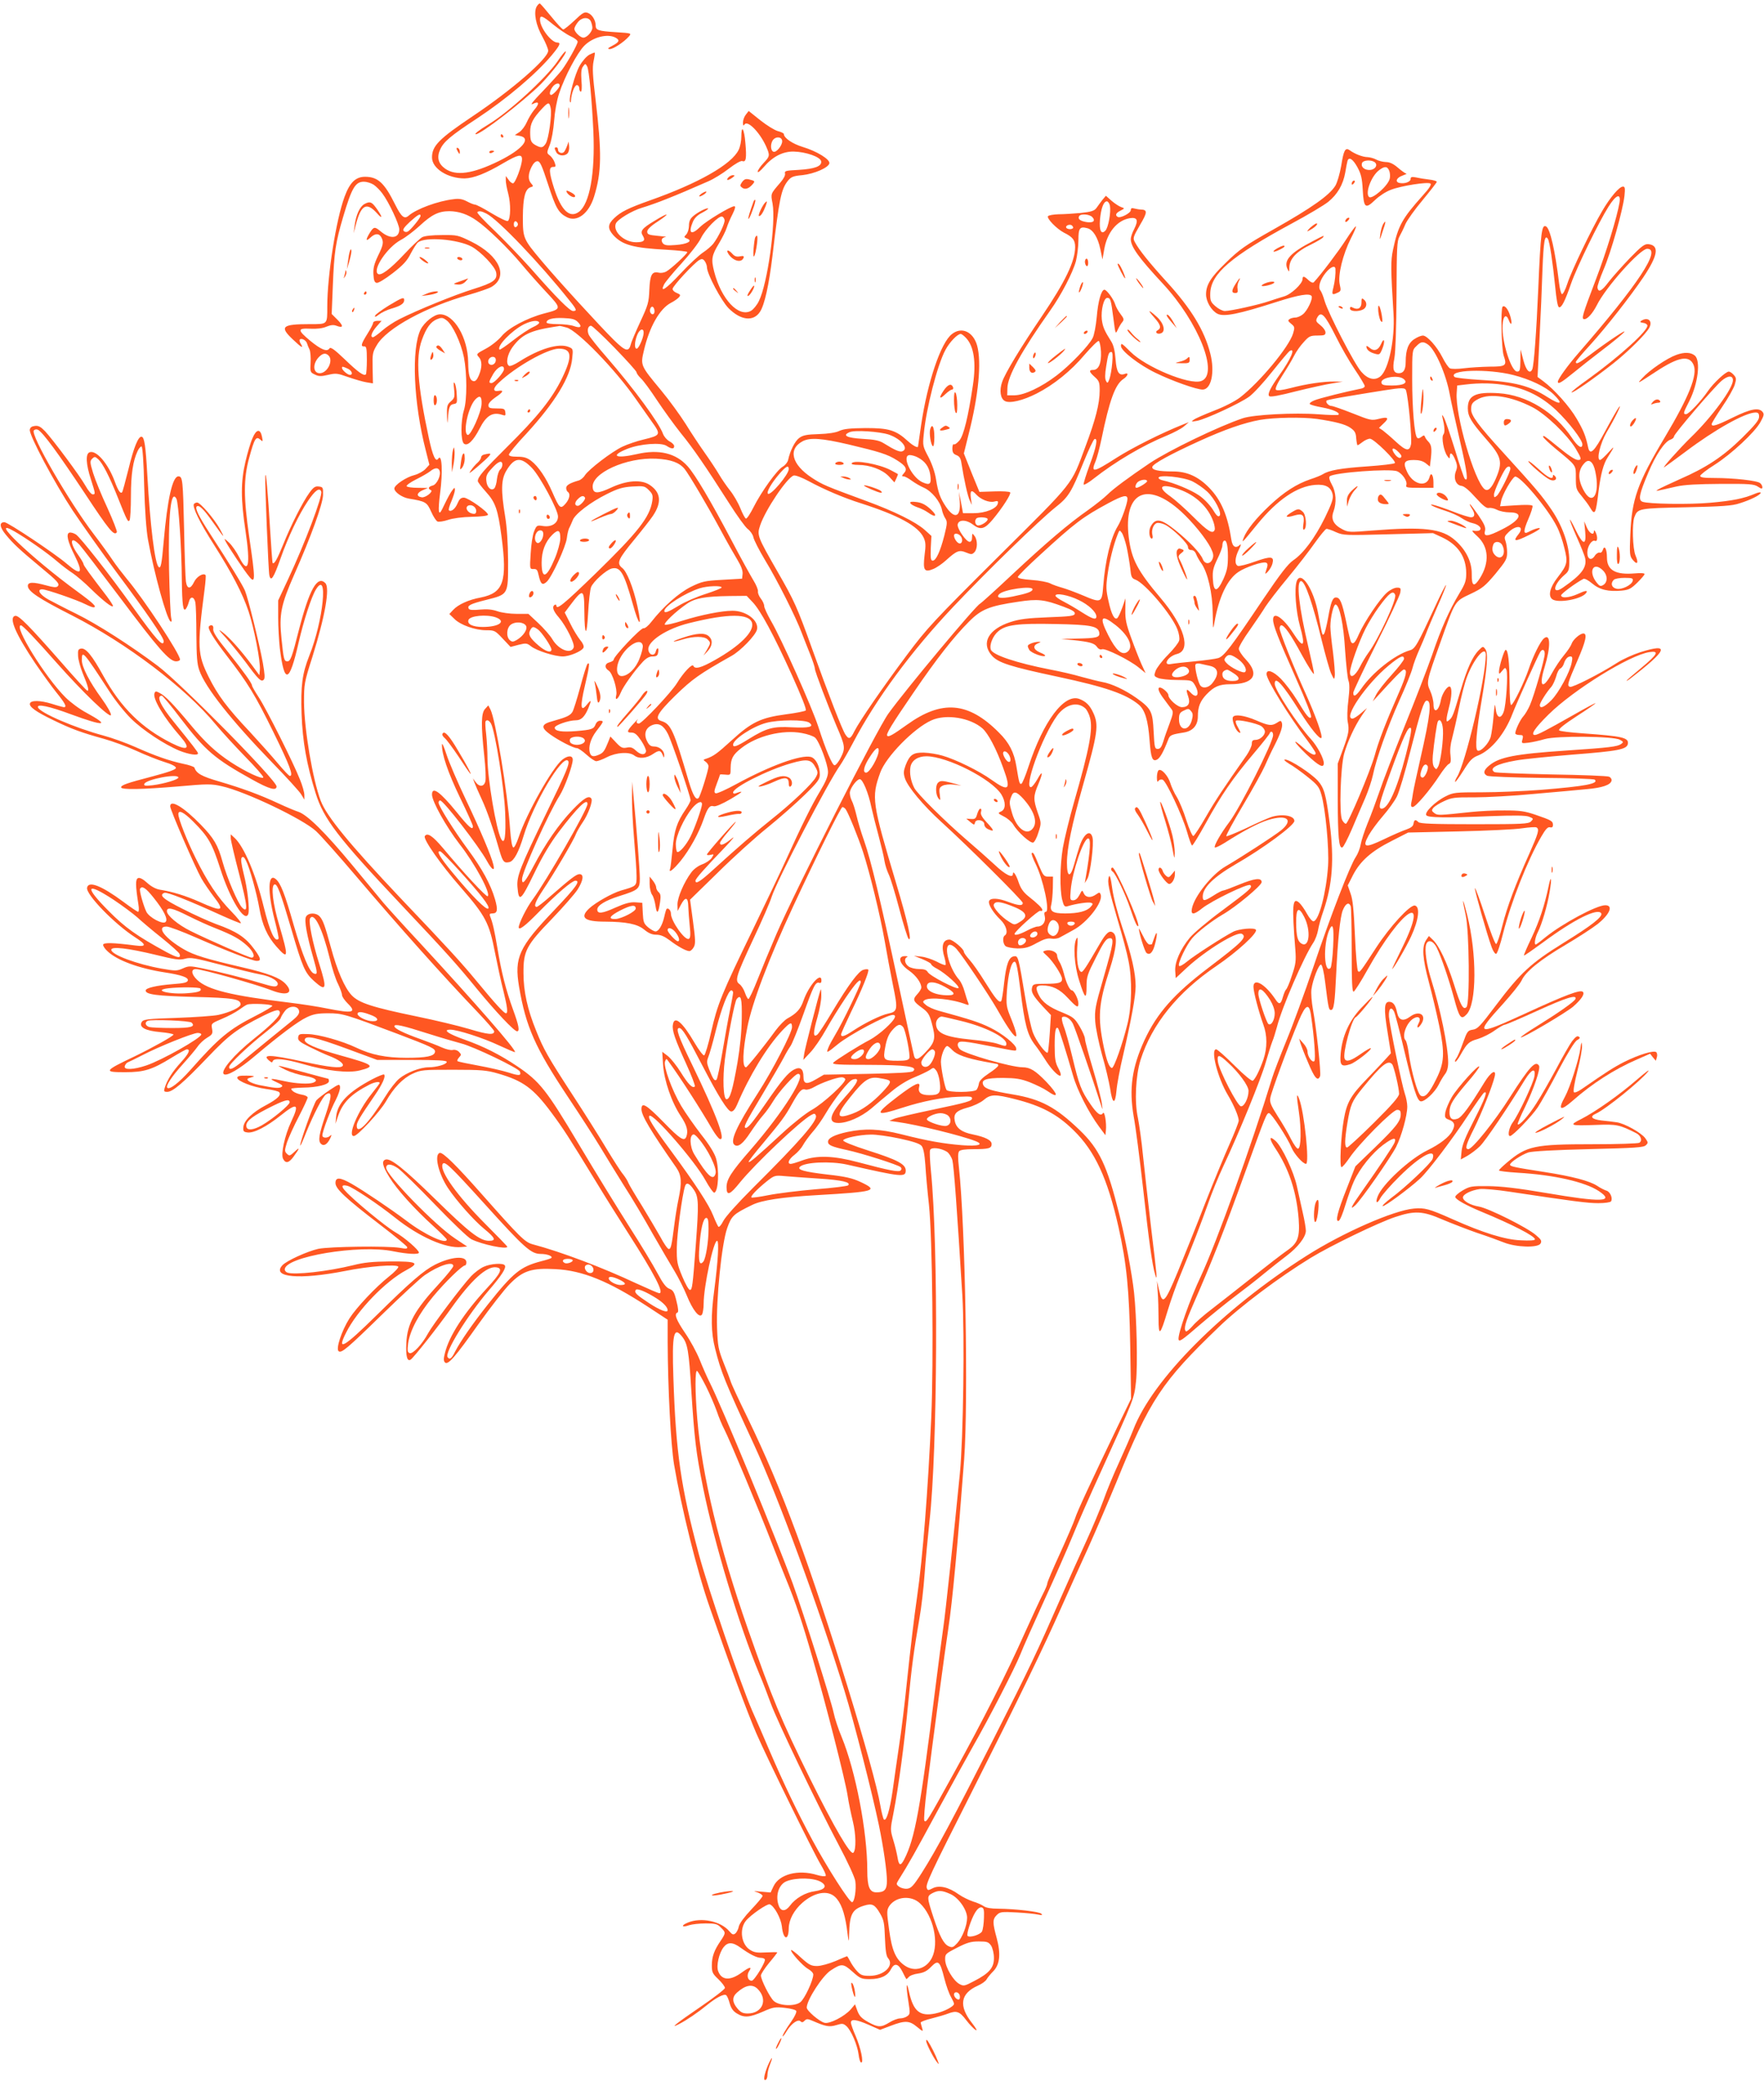 <?xml version="1.0" standalone="no"?>
<!DOCTYPE svg PUBLIC "-//W3C//DTD SVG 20010904//EN"
 "http://www.w3.org/TR/2001/REC-SVG-20010904/DTD/svg10.dtd">
<svg version="1.0" xmlns="http://www.w3.org/2000/svg"
 width="1078pt" height="1280pt" viewBox="0 0 1078 1280"
 preserveAspectRatio="xMidYMid meet">
<g transform="translate(0,1280) scale(0.1,-0.1)"
fill="#ff5722" stroke="none">
<path d="M3279 12759 c-19 -36 -4 -114 36 -184 19 -35 35 -73 35 -85 0 -47
-222 -240 -460 -399 -207 -139 -250 -182 -250 -253 0 -67 96 -128 199 -128 55
1 130 30 238 94 90 52 113 57 113 23 0 -38 -41 -147 -55 -147 -7 0 -20 10 -28
23 l-16 22 0 -24 c-1 -13 6 -51 15 -85 16 -61 15 -150 -2 -166 -5 -4 -48 16
-98 46 -49 30 -95 54 -103 54 -7 0 -30 9 -50 20 -27 14 -48 18 -82 13 -96 -11
-227 -60 -273 -100 -27 -24 -45 -9 -84 69 -65 131 -105 168 -183 168 -57 0
-93 -34 -125 -121 -52 -139 -106 -481 -106 -671 0 -112 3 -108 -105 -108 -172
0 -189 -15 -105 -94 53 -50 67 -58 48 -26 -7 10 -9 22 -6 26 11 10 38 -4 44
-23 3 -10 10 -28 16 -39 5 -12 8 -48 6 -80 -3 -56 -2 -59 26 -72 24 -12 38
-12 81 -2 47 11 57 10 121 -13 38 -13 88 -28 111 -32 l42 -7 -2 94 c-2 86 0
97 26 140 60 103 301 234 565 308 56 16 117 37 135 47 107 63 50 191 -121 276
-83 41 -88 42 -181 41 -60 0 -106 -5 -121 -13 -14 -8 -62 -53 -108 -102 -90
-96 -147 -138 -164 -121 -30 30 60 162 141 206 29 15 81 55 116 87 73 68 116
89 182 89 58 -1 111 -19 165 -57 65 -44 194 -170 272 -263 39 -47 108 -125
154 -174 96 -103 96 -103 -13 -131 -105 -28 -218 -88 -260 -139 -20 -24 -62
-58 -96 -76 -58 -31 -60 -33 -43 -51 21 -23 21 -64 0 -113 -11 -26 -21 -37
-33 -34 -22 4 -31 36 -32 115 -2 151 -86 293 -172 293 -36 0 -96 -48 -119 -94
-57 -119 -43 -447 32 -738 l22 -87 -24 -26 c-13 -14 -44 -31 -67 -37 -50 -12
-123 -61 -123 -82 0 -22 47 -55 89 -62 103 -17 110 -22 136 -80 13 -30 31 -57
39 -60 8 -3 37 1 64 10 29 10 89 18 146 19 54 1 97 6 98 12 4 16 -121 105
-147 105 -19 0 -28 -9 -39 -35 -14 -34 -40 -54 -53 -42 -3 4 4 29 16 56 11 27
21 58 21 68 -1 17 -2 16 -16 -2 -9 -11 -30 -49 -47 -85 -25 -53 -31 -61 -35
-41 -2 13 1 59 7 104 18 134 12 250 -11 215 -15 -24 -34 17 -57 125 -70 326
-82 493 -43 600 27 75 54 111 92 127 28 11 35 11 58 -6 38 -28 88 -135 107
-226 19 -99 20 -260 0 -324 -20 -67 -20 -187 0 -204 22 -18 58 18 96 92 40 79
79 103 137 84 21 -7 23 -5 20 16 -3 21 -8 23 -53 23 -43 0 -50 3 -50 20 0 12
17 30 43 48 48 32 54 46 17 39 -34 -6 -33 17 3 50 103 98 298 208 367 208 80
0 85 -45 20 -180 -62 -127 -150 -236 -336 -420 -146 -145 -179 -183 -179 -209
0 -6 22 -35 50 -66 58 -64 73 -108 95 -274 36 -274 12 -343 -127 -371 -75 -14
-137 -42 -169 -76 l-23 -25 30 -29 c37 -38 128 -70 196 -70 50 0 54 -2 100
-51 l48 -51 49 13 c45 11 51 11 76 -9 34 -27 144 -62 194 -62 43 0 119 33 127
54 4 9 -5 29 -21 47 -14 18 -42 62 -60 100 l-34 67 29 39 c84 111 90 110 91
-30 1 -156 15 -163 23 -12 4 72 12 143 18 158 13 34 92 105 126 114 53 13 75
-25 129 -217 39 -140 58 -148 28 -12 -25 113 -64 210 -92 232 -37 29 -26 53
72 172 47 57 99 123 115 147 55 82 49 143 -20 189 -51 34 -140 28 -236 -17
-82 -38 -108 -38 -112 1 -10 87 205 185 388 176 90 -5 140 -23 173 -62 25 -30
143 -229 222 -376 37 -69 83 -150 102 -181 23 -38 33 -66 31 -85 l-3 -29 -120
-7 c-110 -6 -125 -10 -193 -43 -74 -37 -168 -120 -241 -213 -19 -25 -40 -42
-49 -40 -16 3 -182 -172 -182 -192 0 -5 -11 -12 -25 -16 -30 -7 -33 -34 -5
-51 23 -15 54 -115 46 -149 -10 -38 10 -28 27 14 15 38 82 132 136 190 21 22
39 32 59 32 24 0 31 5 34 25 6 30 -7 34 -15 4 -8 -30 -41 -21 -45 12 -6 52
114 130 251 163 237 59 368 59 383 0 13 -53 -74 -140 -229 -227 -83 -47 -121
-57 -130 -34 -7 15 -61 -42 -100 -106 -35 -57 -214 -247 -233 -247 -15 0 -18
11 -6 26 4 5 -6 -4 -21 -21 -46 -49 -50 -61 -19 -60 21 0 34 -11 60 -49 18
-27 31 -57 30 -65 -5 -25 -32 -24 -61 3 -21 20 -34 24 -57 19 -26 -5 -36 0
-65 31 l-35 37 -11 -28 c-24 -60 -32 -71 -56 -82 -35 -16 -51 -14 -58 10 -11
34 4 86 38 131 47 61 48 64 26 65 -12 1 -23 -7 -29 -21 -11 -30 -24 -34 -119
-42 -88 -7 -131 -1 -131 21 0 15 85 45 130 45 31 0 53 21 75 73 21 51 19 57
-9 22 -38 -47 -42 -13 -12 115 28 119 32 150 16 134 -5 -5 -25 -69 -44 -141
-20 -73 -41 -141 -48 -152 -14 -22 -34 -32 -120 -56 -72 -19 -75 -39 -15 -82
52 -37 141 -83 162 -83 8 0 35 -18 59 -40 24 -22 51 -40 60 -40 9 0 39 11 66
25 57 29 135 34 166 10 29 -22 75 -18 116 10 37 25 47 23 61 -15 4 -10 6 -9 6
6 1 28 -29 54 -62 54 -21 0 -31 8 -44 35 -20 43 -7 80 34 96 39 15 68 -2 94
-53 24 -46 139 -383 139 -406 0 -7 -14 -33 -31 -58 -52 -76 -69 -126 -79 -241
-6 -59 -12 -114 -15 -120 -11 -30 18 -8 65 49 56 70 111 170 140 254 24 69 37
86 61 79 11 -4 51 13 106 45 75 44 83 54 26 33 -7 -3 -13 0 -13 6 0 31 210
137 353 178 101 29 125 25 152 -27 14 -26 14 -33 1 -57 -19 -38 -151 -163
-270 -257 -105 -84 -204 -169 -351 -303 -85 -78 -115 -97 -115 -73 0 12 53 72
180 204 48 51 66 73 41 53 -45 -37 -71 -47 -71 -26 0 6 23 38 51 70 28 33 48
59 45 59 -8 0 -176 -191 -176 -200 0 -4 10 -5 22 -2 22 5 22 5 7 -19 -9 -13
-35 -31 -58 -39 -24 -9 -52 -29 -67 -50 -44 -59 -84 -152 -84 -195 l1 -40 20
38 c27 51 44 48 45 -10 1 -27 5 -80 9 -119 6 -54 4 -73 -5 -79 -23 -14 -110
108 -110 154 0 20 -17 38 -27 28 -2 -3 -9 -25 -14 -49 -12 -51 -34 -88 -53
-88 -8 0 -28 11 -45 25 -27 23 -30 33 -33 88 l-3 62 -42 3 c-32 2 -63 -6 -124
-33 -79 -36 -109 -39 -109 -11 0 25 49 55 134 82 118 37 126 44 126 107 0 49
-20 313 -39 507 l-8 85 -1 -90 c-1 -49 5 -166 13 -260 8 -93 15 -195 15 -226
0 -62 2 -61 -95 -89 -54 -16 -155 -73 -194 -109 -60 -56 -31 -81 97 -81 129
-1 197 -14 239 -49 27 -22 48 -31 74 -31 26 0 49 -10 80 -33 51 -39 102 -67
122 -67 7 0 20 11 27 25 11 20 10 45 -5 156 l-18 133 170 166 c93 92 230 216
304 275 74 60 176 150 227 200 79 77 92 95 92 123 0 52 -25 100 -55 108 -61
15 -248 -53 -454 -165 -62 -34 -120 -60 -127 -57 -12 4 -10 15 6 58 11 29 20
54 20 56 0 2 15 2 33 0 32 -3 32 -3 32 42 1 55 13 79 64 119 96 76 253 115
371 93 35 -6 71 -19 81 -28 26 -23 79 -165 79 -210 0 -26 -14 -60 -49 -118
-48 -79 -113 -210 -211 -426 -26 -58 -116 -246 -199 -418 -193 -398 -216 -455
-255 -625 -17 -77 -37 -142 -43 -144 -6 -2 -32 32 -58 76 -76 130 -125 170
-133 111 -6 -35 13 -89 81 -238 33 -72 57 -135 53 -139 -13 -14 -41 14 -86 87
-25 40 -60 84 -79 99 l-34 26 5 -80 c7 -97 52 -229 109 -314 37 -56 46 -90 33
-125 -12 -31 -38 -15 -139 89 -107 109 -135 125 -135 79 0 -38 55 -131 213
-357 32 -47 35 -90 13 -194 -8 -37 -19 -106 -25 -153 -17 -133 -21 -150 -34
-150 -7 0 -30 33 -51 73 -22 39 -73 125 -113 191 -41 65 -78 128 -83 140 -4
12 -19 35 -32 52 -14 16 -60 88 -103 159 -43 72 -135 218 -205 325 -153 235
-178 280 -223 392 -54 132 -78 243 -78 353 -1 136 17 170 174 332 69 72 139
152 156 178 36 57 41 95 12 95 -19 0 -54 -27 -180 -137 -39 -35 -76 -63 -81
-63 -21 0 -8 34 38 103 63 93 188 304 201 341 6 15 25 48 42 73 33 47 63 129
53 144 -14 23 -47 3 -115 -68 -84 -88 -166 -206 -240 -347 -49 -93 -69 -116
-69 -77 0 43 164 407 230 511 30 47 80 184 80 219 0 27 -29 27 -63 1 -61 -48
-219 -329 -267 -473 -13 -39 -27 -66 -33 -64 -8 2 -15 45 -20 113 -15 223 -89
670 -120 730 l-13 25 -20 -22 c-24 -26 -25 -98 -5 -284 8 -72 11 -143 7 -158
-8 -34 -37 -36 -60 -4 l-16 22 9 -25 c5 -14 25 -60 45 -103 33 -71 69 -175
110 -319 19 -64 27 -72 60 -64 27 7 56 61 86 161 59 194 235 494 271 458 13
-13 -5 -59 -136 -328 -157 -324 -178 -378 -173 -442 8 -97 20 -88 101 79 51
106 99 186 150 254 117 154 178 213 177 172 -1 -35 -252 -471 -335 -583 -36
-48 -85 -146 -85 -170 0 -21 40 9 120 91 113 115 206 194 226 194 33 0 6 -38
-128 -179 -218 -228 -246 -290 -216 -469 42 -245 98 -371 296 -669 76 -114
166 -253 199 -308 33 -55 98 -161 145 -236 48 -74 127 -207 176 -295 50 -87
110 -190 134 -229 23 -38 57 -105 75 -149 36 -89 77 -141 93 -116 5 8 10 38
10 66 0 104 60 384 82 384 13 0 6 -124 -17 -300 -22 -161 -20 -261 5 -358 36
-144 59 -201 240 -592 147 -319 395 -993 551 -1500 58 -188 169 -623 210 -820
28 -135 49 -281 49 -340 0 -54 -15 -70 -64 -70 -42 0 -56 33 -56 135 0 238
-72 609 -157 815 -20 47 -42 114 -49 149 -16 75 -185 610 -249 786 -97 266
-437 1092 -511 1236 -14 28 -40 87 -58 132 -18 45 -58 119 -90 165 -54 80 -68
116 -46 124 7 2 5 27 -6 69 -13 55 -20 67 -43 76 -20 7 -40 33 -73 95 -25 47
-102 175 -172 284 -70 110 -209 336 -309 504 -199 334 -238 383 -377 477 -106
71 -203 120 -321 162 -100 35 -136 61 -87 61 44 0 202 -51 297 -96 52 -24 96
-43 98 -41 10 11 -243 301 -581 667 -100 107 -200 218 -223 245 -23 28 -108
131 -190 230 -164 198 -275 308 -330 326 -19 6 -74 29 -121 51 -116 54 -223
93 -362 134 -107 31 -140 49 -152 85 -2 5 -32 16 -68 23 -85 18 -173 49 -294
103 -54 24 -142 56 -195 70 -172 46 -388 139 -399 172 -8 23 69 7 203 -43 204
-75 242 -71 93 10 -40 21 -98 64 -128 94 -123 122 -320 440 -272 440 10 0 84
-77 219 -230 159 -179 326 -340 331 -318 2 10 -23 54 -57 101 -75 103 -121
192 -121 235 0 63 9 53 166 -188 37 -58 98 -134 135 -170 72 -71 204 -158 296
-196 58 -23 113 -31 113 -16 0 7 -31 48 -147 191 -83 101 -110 161 -74 161 5
0 57 -62 115 -139 151 -197 208 -246 433 -371 109 -61 153 -73 153 -44 0 37
-584 630 -727 737 -164 123 -368 254 -498 318 -66 32 -142 72 -170 87 -52 29
-72 62 -37 62 25 0 213 -65 264 -91 20 -10 42 -19 48 -19 26 0 2 24 -94 94
-283 206 -556 467 -388 370 73 -42 202 -132 262 -184 30 -26 73 -58 95 -72 22
-15 72 -57 110 -95 76 -74 135 -120 135 -104 0 5 -17 31 -37 58 -105 137 -143
189 -143 198 0 6 -16 32 -35 59 -52 74 -45 116 10 59 15 -16 126 -161 248
-323 235 -313 302 -390 343 -390 13 0 24 5 24 11 0 34 -222 371 -326 494 -27
33 -67 85 -87 115 -20 30 -71 101 -114 157 -150 196 -390 610 -366 634 7 7 17
8 26 3 31 -18 124 -145 284 -386 149 -226 181 -265 197 -239 3 5 -23 72 -58
149 -36 77 -75 173 -87 212 -20 66 -20 73 -6 88 15 14 18 14 38 -4 26 -24 67
-103 118 -231 58 -145 63 -156 73 -141 4 7 8 74 8 148 0 134 13 216 41 275 8
17 19 29 24 28 6 -2 13 -98 16 -240 4 -152 13 -271 23 -328 38 -209 115 -487
138 -501 7 -5 9 2 4 22 -4 16 -10 149 -13 296 -6 329 11 495 45 431 13 -23 32
-309 33 -495 2 -153 8 -199 25 -177 6 8 14 26 18 42 9 37 32 34 40 -4 3 -17 6
-106 6 -198 1 -131 4 -177 18 -216 36 -104 194 -304 444 -562 87 -89 167 -177
178 -195 l20 -33 0 28 c0 16 -12 59 -27 95 -40 102 -204 429 -251 501 -23 35
-42 68 -42 73 0 14 -48 81 -149 208 -69 85 -91 121 -88 138 4 21 -11 30 -26
16 -11 -11 28 -75 108 -179 130 -168 173 -238 286 -468 100 -204 124 -267 100
-267 -5 0 -38 35 -74 78 -35 42 -112 128 -170 191 -139 147 -197 225 -252 336
-68 137 -71 182 -25 534 6 46 9 86 6 88 -14 15 -55 -10 -70 -42 -22 -46 -43
-45 -50 3 -3 20 -8 161 -11 312 -7 310 -9 330 -35 330 -36 0 -67 -138 -90
-400 -12 -140 -18 -166 -31 -153 -23 23 -51 247 -69 563 -10 179 -18 228 -34
232 -20 6 -49 -65 -81 -198 -19 -75 -36 -139 -39 -141 -10 -11 -24 9 -45 66
-40 109 -113 194 -154 178 -25 -9 -22 -72 8 -164 29 -91 29 -93 11 -93 -8 0
-28 24 -44 53 -35 62 -197 279 -246 332 -27 28 -41 36 -63 33 -19 -2 -29 -9
-31 -23 -5 -33 152 -327 263 -495 57 -85 178 -256 270 -380 183 -245 285 -394
285 -416 0 -42 -44 6 -185 203 -144 202 -323 429 -351 448 -14 9 -32 14 -41
11 -20 -8 -10 -54 33 -139 55 -111 40 -127 -48 -51 -72 62 -360 254 -381 254
-33 0 -30 -30 9 -77 44 -54 85 -92 209 -195 109 -90 122 -105 107 -120 -8 -8
-27 -6 -70 6 -80 22 -112 21 -112 -3 0 -33 66 -77 273 -182 331 -169 689 -440
874 -663 37 -45 118 -133 181 -198 63 -64 113 -121 111 -127 -5 -14 -108 34
-197 92 -90 59 -158 121 -249 231 -104 125 -153 175 -186 192 -24 13 -28 13
-33 -1 -13 -32 58 -150 158 -264 66 -76 47 -91 -55 -40 -182 92 -308 216 -416
411 -67 122 -106 170 -135 166 -18 -3 -21 -9 -19 -45 1 -23 14 -70 28 -105 32
-76 42 -112 28 -107 -6 2 -76 78 -155 169 -202 230 -264 292 -285 288 -42 -9
1 -109 123 -291 42 -61 100 -142 130 -179 52 -64 64 -88 45 -88 -5 0 -39 9
-76 21 -69 21 -126 22 -132 2 -7 -20 38 -52 142 -102 109 -53 171 -76 312
-115 50 -14 138 -46 195 -72 56 -26 135 -57 173 -69 44 -13 70 -27 70 -36 0
-10 -43 -25 -140 -51 -161 -42 -195 -54 -195 -68 0 -15 127 -13 350 6 179 16
202 16 266 1 144 -32 497 -201 576 -275 28 -26 137 -148 242 -272 267 -314
536 -615 739 -827 59 -62 107 -117 107 -123 0 -24 -37 -21 -153 14 -67 20
-210 54 -317 76 -276 57 -356 83 -401 130 -43 46 -88 148 -128 296 -36 131
-47 163 -68 186 -22 24 -70 23 -83 -2 -12 -22 5 -115 46 -257 25 -87 25 -99 2
-90 -28 10 -69 110 -123 295 -55 193 -80 257 -110 282 -48 40 -51 -77 -7 -249
16 -61 27 -113 24 -116 -23 -23 -52 41 -91 197 -47 194 -119 365 -177 419
l-24 22 0 -23 c0 -13 23 -111 51 -218 52 -200 56 -243 18 -206 -26 27 -91 179
-119 279 -28 102 -53 145 -133 227 -106 109 -187 157 -187 112 0 -21 152 -372
191 -441 16 -28 50 -77 74 -109 71 -91 55 -97 -87 -33 -86 38 -165 62 -241 74
-24 4 -53 19 -78 42 -25 23 -45 33 -55 29 -17 -7 -17 -43 2 -163 4 -24 3 -43
-2 -43 -5 0 -45 27 -89 60 -135 100 -215 131 -223 87 -8 -41 168 -222 294
-303 70 -45 70 -59 2 -50 -140 18 -198 19 -198 4 0 -8 12 -26 28 -40 58 -55
192 -104 347 -128 105 -16 146 -31 143 -49 -3 -13 -23 -18 -93 -23 -99 -8
-165 -23 -165 -39 0 -24 67 -33 295 -39 243 -6 285 -13 285 -46 0 -18 -67 -49
-136 -64 -27 -6 -141 -14 -253 -18 -181 -6 -205 -9 -215 -25 -19 -32 22 -54
114 -62 44 -4 80 -11 80 -15 0 -9 -126 -79 -235 -132 -191 -91 -195 -98 -61
-98 116 0 165 15 285 89 46 28 88 51 92 51 25 0 13 -26 -35 -79 -52 -57 -85
-108 -100 -158 -6 -19 -4 -23 16 -23 34 0 101 58 247 211 134 140 176 171 338
253 81 40 103 44 103 18 0 -20 -52 -73 -160 -159 -120 -96 -203 -194 -183
-214 17 -17 98 31 193 112 142 120 262 211 315 235 40 19 67 24 130 24 88 0
104 -5 420 -124 216 -82 237 -92 233 -113 -5 -25 -52 -35 -173 -35 -126 0
-216 18 -308 62 -86 41 -231 82 -297 83 -50 2 -55 0 -58 -20 -3 -18 8 -28 68
-58 38 -19 94 -45 123 -56 57 -22 90 -47 81 -60 -10 -17 -83 -9 -243 26 -203
44 -255 45 -204 4 13 -11 17 -11 20 -1 7 20 74 14 184 -18 144 -42 277 -57
348 -39 99 25 86 35 -120 92 -153 43 -221 73 -217 96 6 28 66 15 259 -56 l184
-68 213 0 c158 0 212 -3 212 -12 0 -15 -62 -33 -112 -33 -50 0 -135 -33 -178
-69 -20 -16 -59 -66 -87 -112 -100 -162 -173 -236 -173 -176 0 22 18 51 113
190 45 66 65 112 54 123 -3 3 -36 -10 -74 -30 -145 -77 -211 -145 -219 -228
l-4 -43 14 42 c29 87 79 138 193 197 32 16 63 21 63 10 0 -3 -22 -32 -49 -66
-84 -104 -149 -258 -109 -258 23 0 159 148 196 211 48 85 105 143 164 170 50
23 64 24 248 24 172 0 204 -3 273 -23 153 -44 216 -90 326 -238 77 -104 100
-140 277 -429 53 -88 141 -227 194 -310 159 -248 220 -365 189 -365 -7 0 -71
28 -143 61 -207 97 -458 192 -632 238 -47 13 -78 44 -310 306 -158 179 -239
258 -257 252 -35 -11 -8 -126 50 -214 51 -77 160 -200 223 -251 67 -55 74 -72
28 -72 -55 0 -121 51 -329 255 -190 186 -274 253 -304 241 -24 -9 -18 -38 23
-105 45 -75 155 -197 270 -301 45 -41 82 -78 82 -82 0 -33 -135 29 -247 115
-96 72 -259 182 -334 225 -72 41 -99 42 -99 5 0 -35 59 -91 274 -256 88 -67
161 -128 164 -135 3 -11 -6 -12 -44 -5 -77 13 -430 8 -499 -6 -67 -15 -195
-73 -220 -101 -67 -74 105 -89 385 -34 145 29 314 42 324 26 3 -5 -22 -33 -57
-60 -83 -66 -199 -190 -241 -255 -49 -77 -86 -190 -66 -202 18 -11 51 16 265
225 118 115 235 223 260 240 87 60 175 88 175 56 0 -7 -38 -55 -85 -106 -151
-163 -197 -246 -202 -365 -4 -80 5 -114 26 -101 19 12 164 196 246 311 123
174 219 262 278 253 42 -6 28 -35 -59 -129 -139 -151 -229 -289 -255 -394 -9
-34 -9 -49 0 -58 18 -18 61 31 204 233 73 102 159 213 193 247 79 80 132 98
278 90 165 -8 325 -73 564 -229 l122 -80 0 -137 c1 -279 19 -625 39 -747 45
-266 140 -651 218 -873 121 -349 231 -645 285 -770 66 -152 347 -724 393 -801
20 -33 34 -64 31 -69 -4 -5 -26 -3 -53 5 -115 35 -231 5 -266 -69 l-18 -38
-57 5 c-48 5 -52 4 -24 -4 17 -6 32 -16 32 -22 0 -6 -31 -43 -69 -83 -41 -43
-72 -85 -76 -103 -3 -17 -13 -36 -21 -43 -13 -10 -19 -8 -37 13 -52 62 -172
87 -254 53 -44 -18 -37 -32 8 -16 18 6 63 11 101 11 60 0 72 -3 93 -25 31 -30
31 -33 -1 -81 -40 -58 -54 -98 -54 -150 0 -42 4 -51 40 -85 22 -21 40 -45 40
-53 0 -8 -68 -60 -150 -116 -148 -101 -194 -138 -129 -104 45 23 114 70 169
115 55 45 103 70 117 61 6 -4 16 -26 22 -50 9 -31 21 -48 44 -62 44 -27 77
-25 159 11 63 28 76 30 135 23 37 -4 67 -12 69 -19 3 -7 -10 -35 -29 -62 -37
-52 -60 -93 -53 -93 2 0 14 16 26 36 28 44 67 71 82 56 8 -8 15 -7 25 4 12 12
19 12 51 -2 78 -34 100 -38 143 -25 36 11 43 10 61 -6 29 -25 68 -117 75 -175
3 -26 10 -48 16 -48 16 0 -3 90 -34 162 -16 36 -29 73 -29 82 0 24 33 20 110
-14 l68 -30 66 25 c87 33 113 32 160 -7 37 -30 38 -31 31 -7 -4 13 -8 28 -9
33 0 5 31 17 69 26 39 10 83 23 98 29 52 20 71 14 111 -39 21 -28 48 -55 58
-61 12 -7 4 9 -21 41 -84 106 -73 182 35 230 23 10 47 27 53 38 6 11 24 33 40
49 41 41 48 106 22 203 -26 95 -26 115 0 141 20 20 29 21 123 16 55 -3 115 -9
131 -13 23 -5 27 -4 19 5 -12 13 -160 30 -264 31 -43 0 -73 5 -88 15 -12 9
-42 22 -66 29 -24 8 -64 27 -88 44 -61 44 -119 57 -158 37 -27 -14 -31 -14
-36 0 -9 23 15 75 278 595 280 555 436 877 547 1128 44 99 117 261 162 359 44
98 121 277 171 398 205 505 277 613 628 950 128 124 370 305 560 421 123 75
413 215 515 249 119 40 169 38 290 -15 55 -23 150 -60 210 -81 61 -20 135 -47
165 -59 75 -30 207 -34 224 -7 9 16 5 24 -27 51 -50 45 -290 165 -349 175 -54
9 -98 35 -98 56 0 19 50 44 102 51 24 3 105 -4 183 -16 392 -59 476 -70 542
-70 40 0 75 5 78 11 12 19 -5 58 -27 65 -13 4 -39 17 -58 30 -46 30 -153 58
-320 84 -187 29 -211 34 -212 45 -2 13 68 60 112 75 22 7 159 15 368 20 286 7
336 10 350 24 15 14 14 18 -4 43 -25 34 -126 90 -174 97 -19 3 -61 8 -92 11
-62 7 -76 24 -35 42 61 28 274 200 319 258 12 16 -17 -6 -67 -49 -108 -94
-254 -197 -342 -242 -78 -39 -71 -42 92 -36 125 5 142 1 245 -51 28 -15 38
-46 18 -58 -7 -5 -134 -9 -283 -9 -360 0 -405 -10 -526 -112 -27 -23 -49 -44
-49 -48 0 -4 51 -10 113 -14 223 -13 412 -56 497 -112 101 -67 18 -70 -321
-12 -177 30 -274 41 -354 42 -104 1 -113 -1 -158 -27 -27 -16 -46 -34 -44 -40
5 -16 66 -50 157 -88 191 -79 330 -150 330 -170 0 -7 -32 -9 -87 -6 -97 4
-231 46 -419 130 -139 62 -169 70 -233 64 -125 -11 -436 -148 -656 -288 -514
-326 -943 -757 -1060 -1064 -15 -38 -54 -128 -87 -200 -33 -71 -76 -175 -95
-230 -20 -55 -67 -167 -105 -250 -38 -82 -108 -238 -155 -345 -145 -331 -187
-421 -415 -870 -244 -480 -345 -669 -435 -811 -51 -80 -65 -94 -89 -97 -16 -2
-38 4 -49 12 -18 13 -19 17 -6 38 63 100 106 177 236 418 82 151 181 331 220
400 98 171 257 480 291 565 15 39 81 187 146 330 66 143 143 319 172 390 29
72 108 252 176 400 204 449 200 439 212 545 11 102 4 396 -12 545 -13 117 -53
329 -91 480 -73 294 -121 396 -242 512 -146 140 -236 188 -407 217 -131 22
-168 34 -180 55 -18 34 13 46 119 46 79 -1 108 -5 165 -27 37 -15 85 -38 105
-52 73 -51 70 -24 -6 56 -66 68 -98 88 -145 88 -72 1 -353 82 -382 110 -11 11
-16 25 -12 35 7 19 32 17 223 -21 144 -28 133 -27 133 -10 0 24 -86 93 -161
129 -66 32 -112 47 -315 103 -29 8 -62 23 -75 34 -21 17 -22 21 -9 30 32 21
169 7 254 -26 16 -6 18 -4 12 12 -5 10 -14 41 -22 68 -7 27 -22 58 -32 70 -59
64 -98 206 -60 214 10 2 29 -9 43 -25 38 -43 196 -278 245 -363 113 -200 156
-230 89 -63 -30 73 -31 83 -26 168 8 106 27 180 47 180 11 0 19 -41 36 -176
26 -208 42 -270 87 -330 19 -24 46 -64 62 -89 58 -94 128 -143 83 -57 -19 35
-23 58 -23 139 0 89 6 120 21 106 6 -6 49 -142 91 -288 25 -89 97 -229 161
-315 l37 -50 3 29 c5 44 -8 122 -18 106 -13 -21 -36 -5 -78 57 -55 80 -68 115
-108 282 -19 79 -43 166 -54 192 -10 28 -14 51 -9 55 18 11 49 -8 65 -39 13
-25 116 -323 172 -497 11 -35 11 -35 5 10 -3 25 -27 119 -54 209 -27 90 -49
173 -49 185 0 12 -15 46 -33 76 -29 49 -39 57 -101 83 -86 34 -128 65 -150
112 -20 42 -15 55 22 55 62 0 107 -22 157 -76 55 -59 65 -64 65 -34 0 26 -27
80 -40 80 -13 0 -35 46 -49 104 -7 27 -19 58 -27 70 -7 11 -14 29 -14 38 0 22
-39 39 -70 31 -21 -6 -21 -6 9 -33 37 -34 91 -118 91 -141 0 -23 -20 -29 -105
-29 -66 0 -73 -2 -78 -22 -8 -28 6 -52 65 -116 l50 -53 -7 -112 c-4 -61 -10
-114 -12 -117 -11 -11 -72 71 -91 122 -11 30 -33 127 -47 214 -41 247 -43 256
-68 252 -32 -4 -48 -47 -61 -163 -6 -57 -14 -107 -18 -111 -13 -12 -35 15 -98
116 -33 54 -76 115 -95 136 -19 21 -35 43 -35 50 0 17 -68 74 -88 74 -41 0
-52 -40 -30 -111 6 -22 9 -41 6 -44 -3 -3 -28 6 -55 21 -28 14 -70 28 -94 30
l-44 5 53 -21 c28 -12 52 -25 52 -30 0 -5 17 -19 38 -29 51 -28 139 -107 129
-117 -11 -11 -176 75 -188 98 -7 13 -22 18 -52 18 -23 0 -53 7 -65 16 -24 17
-29 49 -9 57 6 3 2 6 -10 6 -51 2 -39 -47 23 -89 42 -30 74 -74 74 -103 0 -8
-11 -26 -25 -41 -30 -32 -26 -43 31 -84 34 -25 44 -40 57 -89 27 -97 23 -119
-41 -185 -40 -42 -58 -47 -66 -20 -3 9 -46 208 -96 442 -111 517 -168 756
-210 875 -18 50 -38 118 -46 153 -8 34 -21 77 -30 93 -8 17 -13 41 -10 53 7
30 44 76 60 76 18 0 53 -84 71 -172 9 -40 29 -120 45 -178 15 -58 32 -125 35
-150 4 -25 16 -61 26 -82 10 -20 39 -114 64 -209 25 -96 51 -178 57 -184 23
-22 -5 103 -77 343 -146 489 -151 520 -96 672 34 96 205 271 312 319 89 41
237 17 313 -49 35 -32 84 -123 127 -243 49 -133 35 -147 -72 -71 -73 53 -219
125 -301 148 -30 9 -80 17 -111 18 -67 2 -88 -13 -113 -77 -13 -36 -14 -49 -4
-80 17 -52 112 -166 221 -265 165 -150 499 -482 499 -496 0 -19 -26 -17 -88 6
-62 24 -110 26 -118 5 -7 -18 24 -70 70 -114 36 -35 48 -82 26 -96 -15 -9 -12
-51 5 -65 9 -7 42 -13 73 -14 46 0 69 6 117 33 44 24 68 31 90 27 17 -3 39 0
51 7 12 6 49 27 82 45 86 45 185 173 168 217 -5 15 -8 15 -28 1 -32 -23 -63
-20 -75 6 -10 23 -10 22 -27 -10 -11 -21 -24 -32 -38 -32 -19 0 -20 4 -15 63
9 108 75 306 105 315 20 6 16 -72 -14 -243 l-5 -30 16 27 c18 31 41 215 31
252 -13 51 -53 23 -79 -54 -8 -25 -23 -73 -32 -107 -24 -88 -45 -85 -45 6 0
90 29 230 100 481 89 314 95 361 61 435 -21 46 -44 69 -85 85 -92 35 -220
-135 -311 -413 -18 -56 -38 -103 -43 -105 -12 -4 -14 3 -31 106 -14 86 -44
145 -107 207 -187 188 -348 201 -561 48 -88 -63 -113 -77 -121 -68 -10 9 26
68 161 265 140 205 245 339 337 431 76 77 125 97 303 123 118 18 158 14 275
-30 54 -20 72 -31 70 -43 -3 -14 -27 -17 -163 -22 -126 -5 -175 -11 -230 -29
-134 -43 -182 -128 -114 -205 39 -44 110 -67 406 -130 290 -62 414 -105 492
-170 38 -33 57 -95 66 -219 8 -107 17 -131 46 -116 18 10 38 45 68 122 10 27
18 31 95 43 56 9 86 44 86 99 0 58 14 93 53 134 46 48 78 62 145 62 143 0 181
59 97 149 -25 26 -45 57 -45 68 0 11 30 63 67 114 36 52 80 116 96 143 17 26
78 106 138 178 59 71 133 167 165 213 33 46 64 84 70 84 6 1 33 -8 58 -20 46
-20 57 -20 320 -13 l273 7 54 -25 c99 -46 148 -119 149 -219 0 -47 -6 -65 -42
-124 -62 -104 -111 -213 -166 -375 -28 -80 -103 -275 -168 -435 -64 -159 -134
-339 -154 -400 -21 -60 -53 -148 -73 -195 -19 -47 -38 -105 -42 -129 -4 -24
-18 -59 -31 -78 -34 -51 -154 -360 -259 -673 -51 -151 -125 -354 -165 -450
-39 -96 -78 -197 -86 -225 -126 -412 -338 -1001 -435 -1210 -68 -143 -142
-354 -137 -387 3 -18 22 -5 128 87 69 59 168 139 220 178 52 39 131 100 175
137 44 36 106 85 138 109 69 52 117 115 117 152 0 15 -8 65 -19 111 -10 46
-26 118 -36 162 -19 88 -90 239 -129 275 -41 38 -42 16 -4 -42 85 -127 131
-268 144 -434 8 -112 -5 -148 -73 -194 -26 -18 -122 -92 -213 -164 -91 -72
-202 -159 -246 -193 -45 -34 -97 -79 -116 -102 -19 -22 -38 -37 -41 -33 -15
14 -4 53 44 163 116 265 182 432 324 825 120 333 125 345 140 345 14 0 113
-151 138 -212 16 -38 69 -98 88 -98 22 0 -10 314 -42 397 -16 43 -17 22 -2
-77 16 -108 14 -221 -4 -227 -7 -3 -26 24 -44 59 -17 35 -54 98 -82 141 -41
65 -49 83 -44 111 6 36 112 324 173 469 42 101 64 112 75 37 20 -133 30 -273
21 -282 -13 -13 -42 28 -42 59 0 12 -12 35 -26 50 l-25 28 7 -25 c4 -14 25
-69 48 -122 39 -94 59 -117 73 -82 7 19 -23 297 -44 409 -8 44 -12 98 -9 121
8 59 46 156 59 151 7 -2 18 -48 25 -108 20 -161 22 -169 36 -169 17 0 23 44
31 215 10 214 24 353 41 395 17 41 37 52 48 24 3 -9 6 -130 6 -271 0 -194 3
-254 12 -251 7 3 44 61 83 131 211 378 388 491 213 136 -35 -71 -62 -129 -61
-129 8 0 83 128 116 199 46 99 57 182 23 189 -29 6 -152 -128 -235 -255 -99
-152 -102 -156 -112 -146 -6 6 -14 103 -19 217 -7 157 -13 221 -27 258 l-17
49 33 65 c44 84 111 144 236 207 l100 51 310 7 c171 4 345 12 387 19 43 6 82
9 88 5 18 -11 11 -35 -44 -159 -85 -189 -135 -322 -165 -440 -15 -61 -32 -111
-38 -113 -6 -2 -36 76 -68 174 -32 98 -60 173 -62 167 -3 -10 73 -280 103
-362 9 -24 21 -41 27 -39 7 2 26 59 43 128 48 188 148 442 232 587 27 47 41
62 54 58 13 -3 18 2 18 14 0 24 -9 29 -105 62 -68 23 -97 27 -190 27 -60 1
-150 -4 -200 -9 -208 -22 -209 -22 -230 -7 -17 13 -18 17 -5 33 8 9 38 28 65
40 45 21 64 24 185 23 74 0 239 9 365 21 127 11 271 24 320 29 96 8 148 26
153 52 2 9 -5 20 -15 24 -10 5 -169 11 -353 14 -184 4 -341 10 -347 14 -37 23
14 51 130 71 47 9 203 24 346 36 283 22 334 32 339 67 5 37 -35 46 -277 63
-73 5 -138 13 -143 18 -7 7 31 37 106 86 64 41 116 77 116 80 0 3 -62 -30
-137 -73 -162 -92 -218 -121 -233 -121 -29 0 -1 42 83 125 153 151 494 362
615 381 64 10 54 -11 -48 -96 -50 -41 -90 -76 -90 -78 0 -3 8 2 18 9 234 180
251 223 64 164 -43 -14 -105 -42 -138 -63 -104 -67 -275 -154 -290 -148 -19 7
-16 18 47 164 50 115 60 162 35 162 -21 0 -64 -38 -72 -63 -4 -12 -24 -43 -46
-69 -22 -26 -56 -77 -76 -114 -56 -102 -80 -79 -43 40 38 125 37 210 -4 176
-22 -18 -67 -109 -94 -190 -27 -79 -92 -213 -106 -217 -6 -2 -10 46 -10 130
-1 134 -9 207 -24 207 -9 0 -41 -105 -41 -134 0 -16 3 -15 19 5 18 22 20 23
27 6 10 -26 -2 -215 -17 -255 -17 -48 -43 -39 -49 18 -5 38 -6 32 -13 -45 -4
-49 -12 -106 -17 -125 -11 -42 -63 -96 -81 -85 -16 10 -7 117 25 305 35 206
41 290 23 314 -14 19 -15 19 -40 -6 -39 -39 -72 -113 -111 -245 -44 -150 -50
-166 -70 -182 -14 -12 -16 -11 -16 5 0 11 7 44 15 74 17 63 19 116 6 125 -15
8 -48 -41 -56 -82 -12 -68 -45 -86 -45 -25 0 20 -9 57 -20 81 -24 53 -24 55
62 296 92 258 86 250 183 296 74 35 89 47 154 124 64 78 71 90 71 130 0 24 -5
56 -10 70 -9 24 -6 30 21 56 50 46 97 35 59 -14 -38 -47 -24 -49 65 -5 36 17
65 35 65 39 0 8 -35 -2 -70 -21 -32 -17 -32 6 0 80 17 39 28 75 25 80 -3 6
-45 7 -102 3 l-96 -6 6 31 c8 41 66 142 85 150 28 10 202 -196 256 -305 15
-28 35 -86 45 -128 23 -90 20 -104 -40 -182 -47 -60 -60 -112 -34 -133 34 -28
185 0 209 39 10 16 -6 14 -55 -9 -50 -22 -99 -26 -99 -7 0 10 88 75 137 101 6
3 30 -9 52 -28 46 -39 100 -52 182 -44 43 4 57 12 95 49 24 24 44 47 44 52 0
6 -26 7 -60 4 -117 -10 -170 19 -170 97 0 52 -15 79 -25 47 -4 -13 -12 -20
-20 -17 -7 2 -21 -6 -29 -19 -21 -33 -46 -22 -46 19 0 38 27 79 46 72 9 -4 14
2 14 17 0 23 -20 62 -20 40 0 -27 -28 -11 -43 25 l-16 37 6 -62 c8 -87 -13
-84 -57 7 -51 105 -47 77 5 -40 25 -56 49 -115 52 -131 11 -56 -22 -100 -135
-178 -70 -49 -61 17 9 77 26 22 29 30 29 88 0 92 -41 210 -108 309 -60 88 -94
128 -296 350 -152 166 -196 226 -196 264 0 34 8 45 47 65 70 35 198 15 328
-52 81 -42 210 -166 263 -251 36 -60 39 -71 16 -71 -18 0 -56 25 -129 85 -77
63 -85 68 -85 57 0 -6 35 -39 77 -74 129 -106 123 -98 123 -177 0 -64 2 -72
35 -111 19 -23 43 -55 52 -71 30 -51 35 -41 53 110 12 93 29 158 54 196 44 69
46 77 7 33 -24 -27 -47 -48 -53 -48 -24 0 1 102 40 169 49 82 99 184 75 153
-10 -13 -47 -78 -83 -145 -68 -127 -94 -152 -105 -100 -15 71 -28 103 -70 175
-44 76 -138 180 -204 229 l-35 26 12 239 c7 131 15 318 18 416 7 175 14 218
33 189 11 -18 29 -138 45 -295 7 -74 15 -121 23 -123 15 -5 36 35 74 145 35
100 170 377 229 470 46 73 76 84 67 25 -15 -88 -80 -302 -146 -474 -82 -216
-89 -239 -69 -239 19 0 51 36 76 85 55 111 265 345 308 345 89 0 -54 -216
-419 -636 -67 -77 -127 -160 -127 -176 0 -18 22 -5 92 52 40 33 123 98 183
144 61 46 119 94 130 107 20 23 -99 -56 -214 -143 -64 -48 -81 -56 -81 -39 0
5 39 51 86 102 100 110 245 295 327 416 89 133 98 193 32 201 -24 3 -41 -9
-115 -85 -47 -49 -106 -115 -130 -146 -42 -56 -62 -66 -68 -35 -2 9 15 58 37
110 46 106 118 363 128 451 5 47 3 57 -9 57 -23 0 -79 -67 -127 -149 -66 -112
-189 -369 -213 -444 -12 -37 -27 -66 -33 -64 -5 2 -13 30 -17 63 -25 206 -55
334 -79 350 -28 17 -34 -34 -49 -386 -11 -257 -26 -458 -36 -485 -14 -34 -38
-10 -55 55 l-17 65 -1 -67 c-1 -60 -3 -68 -20 -68 -36 0 -95 185 -89 283 3 57
22 73 38 31 16 -41 23 -21 9 25 -13 43 -34 69 -47 57 -12 -13 -7 -258 7 -299
21 -61 14 -67 -86 -67 -48 -1 -119 -5 -158 -10 -38 -5 -76 -5 -85 0 -9 5 -29
34 -45 66 -34 67 -94 134 -120 134 -10 0 -33 -9 -51 -21 -37 -23 -54 -65 -54
-140 0 -47 -13 -69 -41 -69 -34 0 -41 24 -28 92 7 39 12 187 13 388 1 286 3
329 18 355 9 17 26 50 36 75 11 25 58 91 106 148 47 57 86 107 86 111 0 5 -21
11 -47 14 -27 3 -63 9 -80 13 -26 5 -33 3 -33 -10 0 -17 -36 -30 -67 -24 -30
6 -20 32 17 45 19 7 30 12 24 12 -6 1 -29 17 -51 36 -29 25 -51 35 -75 35 -18
1 -44 7 -58 15 -14 8 -38 14 -53 15 -28 0 -78 19 -109 42 -27 19 -37 1 -52
-95 -9 -50 -24 -102 -36 -122 -36 -58 -143 -134 -375 -265 -177 -100 -208
-121 -298 -209 -88 -85 -117 -132 -117 -189 0 -45 33 -100 70 -119 40 -20 129
-2 363 73 134 43 200 54 212 35 9 -16 -26 -90 -53 -111 -13 -11 -34 -20 -46
-20 -11 0 -28 -4 -35 -9 -12 -8 -11 -13 9 -29 22 -18 23 -22 12 -59 -25 -83
-204 -298 -324 -391 -30 -23 -98 -58 -159 -81 -58 -23 -114 -47 -124 -55 -18
-13 -16 -13 20 -7 53 10 263 107 319 148 25 18 88 86 140 152 52 65 100 122
106 126 40 25 9 -48 -62 -147 -54 -76 -74 -116 -62 -128 7 -7 62 3 166 30 86
21 185 43 220 48 l63 10 -50 1 c-66 1 -171 -14 -269 -40 -52 -13 -82 -17 -89
-10 -6 6 7 37 40 88 28 43 60 97 72 121 12 24 38 61 58 82 32 36 40 40 84 40
42 0 49 3 49 19 0 11 -14 31 -31 44 -27 21 -30 27 -20 46 24 44 46 21 116
-118 29 -59 80 -148 114 -198 34 -50 61 -96 61 -102 0 -6 -10 -13 -22 -15 -87
-17 -259 -60 -286 -72 -18 -7 -31 -17 -28 -22 3 -5 36 -14 75 -21 66 -12 113
-33 100 -45 -3 -3 -58 -2 -122 3 -148 11 -396 -2 -462 -24 -149 -50 -455 -198
-570 -275 -129 -87 -223 -157 -257 -191 -20 -20 -73 -62 -119 -95 -120 -84
-253 -197 -465 -395 -102 -96 -190 -175 -195 -177 -24 -9 -455 -525 -560 -671
-69 -95 -565 -1072 -684 -1346 -38 -88 -90 -214 -116 -280 -26 -66 -51 -119
-56 -118 -4 0 -14 18 -21 39 -7 21 -22 44 -33 52 -30 21 -22 48 85 277 52 110
102 225 111 255 32 101 349 708 419 805 12 17 48 79 79 138 141 268 355 558
614 832 210 222 523 526 623 606 79 62 97 91 170 272 32 78 62 143 69 145 21
7 11 -49 -30 -158 -22 -60 -39 -114 -37 -120 1 -5 29 10 60 35 134 105 301
204 448 264 41 17 89 42 105 56 l30 26 -35 -14 c-131 -52 -308 -141 -406 -203
-145 -93 -160 -95 -128 -19 8 20 24 80 35 133 49 238 84 333 133 366 28 18 36
42 10 32 -36 -14 -51 10 -57 89 -4 51 -12 86 -26 108 -43 68 -52 90 -58 135
-6 58 12 132 33 132 20 0 23 -10 38 -126 12 -95 13 -98 26 -69 8 17 20 38 28
47 12 15 11 21 -11 50 -14 18 -28 44 -32 58 -9 31 -52 90 -66 90 -19 0 -39
-70 -47 -167 -5 -54 -16 -112 -25 -128 -24 -48 -139 -167 -219 -228 -94 -72
-198 -121 -258 -122 l-45 0 1 43 c1 73 85 225 261 474 68 95 139 233 158 303
8 33 15 90 15 127 0 74 8 86 54 74 36 -9 65 -57 80 -128 l13 -63 11 63 c18
103 79 176 156 189 46 7 54 -12 27 -66 -12 -22 -21 -50 -21 -61 0 -47 47 -113
195 -272 220 -236 347 -558 235 -596 -72 -25 -338 85 -432 179 -53 53 -58 56
-58 35 0 -29 110 -115 212 -164 100 -49 250 -102 287 -102 53 0 76 107 47 220
-36 142 -117 275 -268 440 -103 113 -169 195 -193 241 -13 24 -11 31 31 104
47 79 47 94 4 95 -8 0 -25 3 -37 6 -17 5 -23 2 -23 -10 0 -18 -64 -51 -80 -41
-17 10 -11 24 17 38 27 14 27 14 4 22 -12 4 -38 21 -58 38 l-35 31 -22 -26
c-11 -15 -28 -37 -36 -49 -13 -17 -30 -23 -95 -30 -44 -4 -106 -8 -137 -8 -31
-1 -60 -6 -64 -12 -8 -14 52 -76 97 -100 55 -27 69 -46 69 -88 0 -87 -61 -213
-204 -424 -127 -187 -223 -345 -242 -400 -18 -51 -11 -103 17 -117 29 -16 110
3 194 46 104 53 210 138 293 237 42 48 80 86 86 84 6 -2 12 -32 14 -66 3 -70
-14 -111 -48 -111 -28 0 -25 -12 10 -43 27 -24 30 -34 30 -83 0 -79 -25 -177
-87 -342 -90 -241 -58 -201 -532 -672 -398 -396 -436 -437 -558 -600 -148
-198 -290 -404 -322 -467 -24 -49 -34 -52 -55 -20 -19 28 -103 244 -201 517
-95 265 -111 299 -215 480 -122 213 -125 220 -105 280 31 94 164 292 205 305
10 3 48 -11 91 -34 96 -52 216 -103 321 -136 230 -74 349 -139 382 -209 13
-28 14 -47 6 -107 -11 -93 -2 -108 53 -85 20 8 55 32 79 54 64 58 80 64 121
47 32 -13 37 -13 51 1 20 20 21 74 1 100 -14 18 -14 18 -15 -8 0 -18 -5 -28
-15 -28 -21 0 -76 80 -73 105 5 32 52 32 94 0 46 -35 71 -28 121 32 59 71 113
155 106 165 -3 5 -46 8 -96 6 l-92 -3 -48 117 -47 118 29 117 c61 239 80 439
52 542 -24 85 -95 117 -154 70 -68 -52 -149 -293 -188 -554 -10 -71 -19 -131
-19 -132 0 -12 -30 3 -63 33 -72 66 -115 79 -257 79 -95 -1 -133 -5 -160 -17
-22 -11 -68 -18 -127 -20 -74 -2 -97 -7 -120 -24 -26 -20 -55 -78 -67 -134 -3
-14 -18 -32 -33 -41 -35 -20 -130 -152 -178 -247 -20 -40 -41 -72 -47 -70 -6
2 -21 31 -34 63 -13 33 -42 83 -64 110 -22 28 -52 72 -67 98 -16 27 -54 85
-86 130 -32 45 -85 125 -117 177 -33 52 -100 145 -150 205 -127 153 -127 152
-105 245 33 143 97 255 165 290 20 10 42 26 49 34 11 13 9 17 -13 26 -14 5
-26 16 -26 25 0 17 133 160 164 177 15 8 22 7 33 -8 7 -10 13 -27 13 -37 0
-40 88 -205 132 -250 75 -75 152 -83 192 -22 28 42 55 165 76 339 42 355 53
409 95 462 19 23 32 29 88 34 74 8 160 46 165 72 5 24 -76 74 -162 100 -63 19
-116 55 -116 79 0 5 -17 13 -37 18 -21 6 -69 36 -108 67 l-70 56 -17 -22 c-10
-12 -18 -34 -18 -49 0 -18 3 -22 9 -12 18 29 91 -44 131 -130 26 -59 26 -63
-15 -106 -19 -20 -35 -44 -35 -52 0 -8 16 4 36 27 55 65 117 97 184 96 77 -2
164 -33 168 -60 4 -30 -39 -46 -139 -52 -77 -4 -86 -6 -82 -22 3 -11 -9 -33
-29 -56 -60 -70 -59 -66 -47 -128 21 -116 -31 -489 -83 -594 -12 -26 -35 -53
-49 -61 -76 -42 -182 71 -225 240 -19 75 -16 97 30 173 19 32 41 75 47 95 6
20 22 57 36 84 16 33 19 47 10 47 -22 0 -171 -90 -207 -125 -56 -55 -76 -42
-46 30 10 23 28 41 56 55 23 12 40 24 37 26 -7 7 -67 -24 -94 -49 -16 -14 -23
-32 -23 -55 0 -20 -7 -44 -16 -54 -16 -16 -15 -18 5 -26 37 -14 1 -34 -72 -39
-49 -4 -65 -2 -76 10 -15 19 -7 36 17 39 9 1 -12 4 -48 7 -56 5 -65 9 -65 26
0 13 21 34 65 62 81 54 66 57 -20 4 -77 -46 -90 -63 -72 -91 18 -29 7 -40 -41
-40 -73 0 -143 65 -124 114 10 25 99 79 161 97 34 10 102 34 151 54 85 34 120
49 255 108 30 13 86 47 123 76 40 31 74 50 83 47 23 -9 27 17 19 109 -7 90
-25 117 -25 39 0 -25 -7 -61 -16 -79 -42 -89 -246 -205 -544 -310 -132 -47
-176 -69 -217 -108 -40 -38 -41 -63 -5 -104 56 -60 121 -78 328 -89 68 -4 124
-10 124 -14 0 -11 -102 -105 -129 -119 -12 -7 -33 -10 -45 -7 -42 10 -54 -12
-58 -104 -3 -78 -8 -94 -55 -195 -28 -61 -55 -123 -58 -138 -13 -49 -32 -44
-102 24 -86 85 -348 371 -445 487 -111 132 -113 137 -113 267 1 119 14 170 47
181 18 5 18 7 4 23 -20 22 -20 57 2 101 11 22 24 35 36 35 16 0 27 -25 65
-141 47 -145 64 -175 115 -201 62 -32 134 22 166 125 47 150 48 269 9 596 -17
142 -20 192 -12 231 6 28 9 51 8 53 -2 2 -17 -4 -33 -12 -17 -9 -43 -38 -60
-68 -30 -53 -68 -196 -59 -220 3 -7 6 -4 6 7 2 42 22 95 36 95 8 0 15 -9 15
-20 0 -11 4 -20 9 -20 6 0 8 28 4 68 -3 50 -1 72 10 86 14 19 14 19 25 0 12
-23 29 -206 38 -399 11 -255 -23 -440 -88 -489 -57 -42 -109 8 -153 146 -31
98 -32 128 -5 128 17 0 18 3 9 28 -5 15 -19 34 -29 42 -20 15 -20 16 0 66 11
30 22 92 26 145 4 56 16 124 31 169 34 103 110 247 154 291 52 52 141 75 190
49 28 -15 24 -27 -18 -49 -29 -15 -33 -20 -17 -21 22 0 86 42 117 77 17 20 16
20 -76 26 -111 7 -127 12 -127 41 0 32 -22 68 -48 77 -20 8 -32 1 -81 -46 -32
-30 -63 -55 -69 -55 -6 0 -38 35 -73 78 -34 42 -65 78 -70 80 -4 2 -13 -7 -20
-19z m103 -110 c35 -28 82 -60 106 -71 23 -10 42 -25 42 -33 0 -16 -62 -127
-98 -175 -15 -19 -67 -77 -116 -128 -59 -61 -80 -87 -60 -77 39 20 43 3 8 -37
-15 -18 -35 -52 -45 -75 -10 -23 -30 -50 -45 -60 l-28 -18 29 -5 c75 -13 19
-82 -127 -154 -159 -78 -262 -93 -328 -46 -42 30 -52 69 -30 117 21 47 63 83
229 192 177 117 358 270 453 384 50 60 57 77 34 77 -37 0 -106 91 -106 140 0
30 14 25 82 -31z m228 22 c5 -11 10 -29 10 -40 0 -24 -33 -61 -55 -61 -19 0
-55 35 -55 54 0 7 9 25 21 40 24 31 64 34 79 7z m-190 -393 c0 -14 -40 -58
-52 -58 -13 0 -9 24 8 48 16 23 44 30 44 10z m-55 -137 c9 -40 -12 -190 -30
-218 -17 -26 -27 -28 -58 -12 -32 17 -37 28 -37 82 0 52 16 83 74 145 37 39
43 40 51 3z m1415 -204 c0 -27 -36 -70 -53 -64 -17 5 -20 42 -7 66 16 30 60
28 60 -2z m3515 -158 c23 -42 29 -68 33 -141 6 -109 16 -117 76 -59 24 23 66
51 97 62 62 24 222 49 240 38 9 -5 -5 -28 -47 -74 -126 -141 -150 -184 -181
-330 -15 -70 -14 -117 3 -395 9 -152 -30 -338 -80 -379 -34 -28 -77 -18 -117
28 -42 47 -200 353 -224 432 -8 29 -20 58 -26 65 -16 19 -2 65 32 107 30 37
58 48 60 25 2 -28 -3 -75 -12 -112 -12 -46 -9 -50 23 -35 23 10 24 13 15 53
-12 55 19 181 68 279 20 38 34 72 31 74 -3 3 -30 -34 -61 -82 -45 -70 -153
-213 -196 -259 -5 -6 -18 -1 -32 12 -27 26 -37 28 -37 7 0 -28 -70 -94 -114
-106 -22 -6 -63 -20 -91 -29 -60 -21 -234 -60 -270 -60 -13 0 -39 13 -57 29
-30 26 -33 35 -32 80 4 119 127 225 499 426 99 53 199 113 222 132 56 45 91
105 104 179 5 32 12 65 14 72 9 26 33 10 60 -39z m103 32 c25 -15 9 -46 -24
-49 -34 -3 -60 18 -50 43 6 16 52 20 74 6z m92 -55 c5 -13 6 -34 3 -47 -10
-44 -109 -130 -127 -112 -24 24 13 125 60 162 35 27 52 27 64 -3z m-6207 -84
c15 -10 39 -34 53 -53 39 -51 104 -189 104 -220 0 -56 -55 -62 -113 -13 -37
31 -43 30 -67 -8 -27 -44 -25 -56 3 -30 29 27 53 28 67 3 16 -30 13 -47 -21
-116 -23 -49 -29 -74 -27 -111 2 -37 7 -50 20 -52 10 -2 54 25 99 60 63 49 87
75 109 119 16 30 35 61 44 68 43 36 244 20 329 -26 57 -32 142 -121 149 -157
9 -45 -15 -63 -140 -102 -115 -36 -339 -127 -452 -184 -32 -16 -79 -47 -105
-70 -25 -22 -50 -40 -56 -40 -18 0 -8 30 22 65 l31 35 -26 0 c-15 0 -26 -6
-26 -13 0 -7 -16 -37 -35 -67 -38 -61 -43 -78 -19 -76 13 1 16 -12 16 -82 0
-46 -3 -86 -6 -89 -12 -12 -47 13 -127 90 -68 65 -89 79 -96 68 -14 -22 -51
-7 -118 48 -78 65 -78 77 1 73 39 -2 75 2 98 12 27 11 44 13 62 6 42 -16 45
-2 7 36 l-36 36 7 172 c8 207 17 265 63 421 53 179 75 215 127 215 17 0 43 -8
59 -18z m4500 -129 c7 -40 -10 -134 -28 -152 -25 -26 -38 0 -33 66 6 69 22
113 42 113 7 0 16 -12 19 -27z m-3810 -48 c72 -37 326 -303 509 -533 43 -53
45 -62 20 -62 -20 0 -101 81 -260 262 -62 69 -162 173 -222 231 -60 57 -107
107 -103 111 10 9 25 7 56 -9z m-403 -14 c0 -12 -59 -84 -77 -95 -9 -5 -19 -4
-26 3 -8 8 3 23 38 56 49 44 65 53 65 36z m4105 -7 c23 -24 4 -38 -39 -30 -37
7 -51 19 -41 36 10 16 62 12 80 -6z m-2247 -18 c4 -18 -38 -105 -70 -146 -11
-13 -38 -37 -61 -52 -23 -15 -86 -73 -139 -130 -90 -96 -126 -119 -100 -66 6
13 53 70 106 128 53 58 107 128 120 156 26 54 109 138 129 131 7 -2 13 -11 15
-21z m-1263 -26 c0 -7 -6 -15 -12 -17 -8 -3 -13 4 -13 17 0 13 5 20 13 18 6
-3 12 -11 12 -18z m3393 -18 c4 -14 -34 -16 -42 -3 -6 10 13 21 28 17 6 -1 12
-8 14 -14z m-2558 -513 c0 -20 -15 -26 -25 -9 -9 15 3 43 15 35 5 -3 10 -15
10 -26z m-468 -67 c28 -28 16 -39 -25 -24 -19 7 -63 12 -100 12 -37 0 -67 4
-67 10 0 20 38 30 103 27 53 -2 72 -7 89 -25z m-237 -1 c3 -6 -14 -19 -37 -29
-24 -11 -79 -47 -122 -81 -43 -34 -81 -59 -83 -57 -20 20 74 117 149 155 46
22 83 27 93 12z m168 -32 c66 -18 297 -256 421 -434 27 -39 71 -101 98 -139
59 -82 57 -85 -49 -111 -40 -9 -98 -29 -130 -44 -65 -31 -204 -137 -229 -175
-8 -14 -26 -28 -37 -31 -55 -16 -77 -29 -77 -46 0 -10 5 -21 10 -24 17 -11 11
-43 -14 -72 -31 -35 -37 -29 -80 69 -39 90 -86 159 -130 193 -25 19 -45 25
-84 25 -36 0 -52 4 -52 13 0 7 47 65 106 127 176 192 271 347 281 462 6 56 5
58 -23 69 -60 24 -177 -11 -301 -90 -28 -18 -56 -30 -62 -26 -22 13 -11 70 20
113 57 78 109 103 259 126 14 2 27 4 30 5 3 0 22 -4 43 -10z m294 -125 c73
-75 133 -142 133 -148 0 -7 12 -23 26 -37 15 -13 59 -73 99 -134 40 -60 105
-150 144 -199 77 -94 151 -202 296 -429 48 -76 100 -148 115 -159 15 -11 31
-34 34 -50 3 -16 35 -79 71 -139 74 -121 190 -352 224 -444 13 -33 36 -93 52
-132 16 -40 29 -80 29 -89 0 -16 81 -229 132 -349 53 -122 55 -135 27 -191
-13 -27 -31 -49 -39 -49 -14 0 -53 92 -99 235 -39 120 -227 541 -290 648 -22
39 -41 79 -41 90 0 11 -9 31 -21 46 -11 14 -19 34 -17 44 1 10 -11 40 -28 67
-17 28 -78 138 -134 245 -130 246 -222 401 -268 452 -72 80 -175 105 -310 74
-132 -30 -166 -11 -59 32 78 31 207 41 241 18 31 -20 46 -20 46 -1 0 8 -13 21
-29 29 -16 9 -33 29 -39 45 -24 67 -174 272 -349 474 -52 59 -99 119 -105 132
-12 27 -5 55 14 55 7 0 72 -61 145 -136z m176 87 c-4 -33 -31 -91 -42 -91 -16
0 -13 45 4 86 16 38 42 42 38 5z m1971 -26 c48 -51 62 -149 42 -285 -29 -196
-57 -310 -83 -341 -14 -16 -29 -27 -34 -23 -5 3 -9 -9 -9 -26 0 -23 6 -33 24
-40 19 -7 27 -19 31 -47 17 -107 38 -200 50 -227 l14 -31 -6 43 c-6 47 4 53
33 21 27 -30 79 -51 110 -43 21 6 25 3 22 -11 -6 -32 -76 -60 -148 -60 l-65 0
-12 65 -13 65 5 -56 c8 -98 -30 -114 -84 -35 -36 54 -48 87 -61 169 -7 43 -24
92 -46 135 -34 64 -36 70 -29 137 14 157 84 429 133 518 25 47 73 97 93 97 6
0 20 -11 33 -25z m2823 -40 c45 -32 111 -183 133 -306 6 -35 34 -160 61 -278
45 -193 54 -261 30 -235 -5 5 -32 85 -60 178 -29 93 -59 181 -67 195 -10 18
-13 20 -10 6 15 -62 17 -96 7 -109 -14 -16 2 -103 24 -132 13 -18 14 -18 15
-1 0 29 17 19 33 -22 13 -31 14 -45 4 -70 -16 -43 0 -85 34 -89 17 -2 46 -26
87 -72 45 -50 67 -67 81 -63 10 2 32 -2 49 -11 17 -9 52 -16 77 -16 89 0 68
-47 -48 -105 -87 -44 -112 -46 -102 -8 5 21 -3 40 -40 95 -26 37 -49 68 -52
68 -3 0 2 -11 11 -25 22 -33 20 -55 -4 -55 -11 0 -60 15 -108 34 -95 37 -160
55 -130 37 9 -6 45 -20 80 -31 35 -11 80 -31 100 -45 21 -14 51 -28 68 -31 37
-8 60 -32 41 -44 -7 -4 -23 -5 -35 -2 -15 4 -10 -5 22 -34 70 -64 76 -160 16
-256 -36 -57 -51 -50 -50 25 1 75 -35 148 -101 206 -81 72 -190 85 -508 60
-136 -11 -146 -11 -182 8 -54 28 -71 62 -54 108 20 55 16 119 -10 165 -15 27
-19 44 -13 50 23 23 369 49 412 31 33 -14 65 -62 56 -85 -5 -14 5 -16 80 -16
l86 0 0 33 c0 45 -15 67 -24 33 -16 -65 -99 -48 -136 29 -28 58 -20 75 40 75
32 0 55 -6 73 -20 l25 -20 6 48 c7 63 4 85 -16 105 -9 9 -18 22 -20 29 -4 10
-8 10 -22 -1 -10 -8 -20 -11 -26 -5 -16 17 -30 177 -30 357 0 176 0 178 25
202 28 29 42 31 72 10z m-1930 -112 c-3 -38 -11 -81 -17 -98 -10 -27 -13 -28
-21 -12 -7 12 -7 41 1 89 12 77 16 88 32 88 7 0 9 -22 5 -67z m-4789 45 c31
-31 -8 -108 -54 -108 -42 0 -45 59 -4 100 23 23 41 25 58 8z m1022 -28 c0 -23
-26 -38 -41 -23 -14 14 0 43 22 43 12 0 19 -7 19 -20z m-905 -52 c25 -11 35
-38 13 -38 -14 0 -48 30 -48 42 0 11 4 10 35 -4z m955 -3 c0 -19 -58 -85 -76
-85 -19 0 -18 7 11 57 26 43 65 60 65 28z m6168 -36 c102 -26 199 -72 245
-117 63 -61 46 -70 -36 -18 -109 70 -203 94 -408 105 -83 5 -155 13 -160 18
-44 44 202 52 359 12z m-672 -23 c32 -24 3 -41 -69 -41 -50 0 -62 3 -65 17 -6
31 99 50 134 24z m637 -41 c113 -20 210 -69 297 -151 77 -73 160 -181 160
-208 0 -32 -28 -15 -63 38 -105 158 -277 263 -449 274 -142 9 -188 -14 -188
-92 0 -50 21 -84 110 -186 97 -110 105 -141 61 -244 -26 -59 -48 -80 -69 -64
-63 52 -180 456 -170 588 l3 45 50 6 c89 11 178 9 258 -6z m-620 -32 c15 -54
36 -291 30 -327 -9 -45 -30 -42 -92 15 -32 30 -69 61 -81 70 l-23 15 28 27
c37 34 28 43 -30 28 -43 -11 -51 -9 -159 34 -63 25 -121 45 -129 45 -19 0 -41
26 -28 34 5 3 65 15 133 26 67 11 161 27 208 34 119 19 138 19 143 -1z m-5650
-81 c-2 -51 -67 -196 -85 -189 -31 11 2 167 45 215 29 31 42 22 40 -26z m5104
-91 c114 -17 172 -32 205 -54 27 -19 34 -30 36 -65 2 -23 6 -42 8 -42 3 0 17
9 31 20 14 11 34 20 45 20 24 0 164 -138 152 -149 -5 -5 -80 -14 -167 -20
-162 -11 -236 -24 -273 -48 -11 -7 -46 -21 -77 -31 -82 -28 -160 -77 -248
-160 -83 -78 -141 -150 -159 -198 -13 -35 -12 -34 85 85 122 149 242 230 352
239 64 5 97 -13 107 -59 5 -25 -4 -52 -48 -143 -61 -123 -130 -216 -193 -259
-31 -21 -78 -81 -184 -238 -197 -293 -238 -347 -274 -359 -16 -5 -82 -14 -145
-20 -63 -6 -127 -13 -142 -16 -56 -13 -22 47 35 61 88 22 45 170 -99 340 -143
169 -179 238 -196 372 -34 276 111 348 319 159 72 -66 151 -163 182 -223 16
-33 19 -48 11 -67 -13 -34 -47 -35 -60 -1 -14 36 -83 109 -168 177 -89 71
-122 75 -151 20 -13 -25 -7 -72 8 -72 5 0 7 9 4 20 -8 31 5 68 27 75 10 3 34
-2 51 -11 47 -24 139 -114 139 -135 0 -12 7 -19 20 -19 13 0 24 -10 30 -26 6
-15 20 -40 32 -56 39 -56 68 -181 69 -302 2 -104 2 -108 11 -56 27 152 78 261
146 306 42 29 149 65 168 57 10 -3 12 -12 8 -27 -4 -11 -9 -28 -11 -36 -3 -8
5 -4 16 9 12 13 24 35 27 48 12 45 -8 47 -105 13 -49 -18 -97 -30 -106 -27
-21 9 -19 50 6 100 12 23 15 36 8 30 -27 -26 -47 -15 -54 30 -22 147 -62 242
-135 317 -67 69 -136 100 -221 100 -91 0 -131 9 -127 28 4 19 114 79 288 158
154 70 271 111 370 129 87 15 258 18 347 6z m-2615 -96 c77 -27 124 -86 82
-102 -16 -6 -49 9 -113 49 -27 17 -56 23 -129 27 -98 6 -127 21 -80 41 32 14
183 4 240 -15z m-247 -60 c190 -45 239 -60 297 -97 54 -34 65 -54 42 -79 -14
-16 -15 -19 -2 -19 8 0 30 -12 49 -26 19 -14 53 -34 76 -44 47 -21 98 -83 109
-133 3 -17 13 -42 21 -54 13 -20 12 -31 -6 -104 -25 -98 -51 -154 -71 -154
-12 0 -14 14 -12 76 l4 75 -41 37 c-54 48 -184 113 -356 176 -250 92 -269 100
-333 142 -125 82 -148 176 -56 224 45 23 116 18 279 -20z m3364 -49 c17 -18
19 -26 10 -32 -7 -4 -19 2 -31 16 -34 42 -17 56 21 16z m-2941 -30 c45 -23 70
-58 77 -107 8 -57 -2 -66 -50 -44 -67 33 -128 165 -75 165 12 0 33 -6 48 -14z
m-2357 -65 c50 -52 159 -256 159 -296 0 -42 -40 -67 -94 -58 -34 5 -37 4 -52
-33 -9 -21 -18 -81 -21 -135 -6 -95 -6 -96 18 -95 19 1 24 -6 31 -39 12 -54
23 -63 49 -39 31 28 116 212 123 266 3 26 10 56 16 65 5 10 14 30 20 45 13 37
108 110 209 160 68 34 96 42 156 46 69 4 75 3 100 -22 24 -24 26 -33 21 -68
-16 -98 -86 -188 -348 -443 -193 -187 -238 -224 -238 -194 0 5 -4 7 -10 4 -18
-11 -10 -37 26 -78 44 -52 98 -161 90 -182 -16 -44 -92 -15 -130 49 -14 24
-53 68 -86 99 l-61 57 -72 0 c-40 0 -92 7 -117 16 -32 11 -63 14 -107 10 -40
-4 -64 -3 -68 5 -12 19 9 30 105 54 138 35 135 30 135 238 -1 114 -7 206 -18
272 -26 158 -25 225 7 279 49 83 89 88 157 17z m6498 -21 c31 -143 -19 -218
-74 -110 -35 68 -31 122 10 163 26 27 52 5 64 -53z m-6679 41 c0 -10 -6 -24
-14 -30 -7 -6 -16 -32 -19 -57 -2 -25 -10 -51 -16 -57 -19 -19 -46 6 -49 46
-3 29 3 43 34 76 39 44 64 52 64 22z m1750 -27 c0 -33 -112 -165 -127 -150
-10 10 20 63 68 119 42 49 59 58 59 31z m4410 3 c0 -21 -65 -151 -83 -166 -15
-12 -17 -11 -17 8 0 20 51 132 72 159 13 16 28 16 28 -1z m-6544 -12 c11 -27
-16 -85 -42 -91 -26 -7 -31 -19 -11 -28 18 -7 -32 -48 -56 -44 -34 5 -31 27 5
43 l33 14 -62 1 c-34 0 -65 4 -68 10 -3 5 23 24 57 41 35 17 74 40 87 50 28
23 50 24 57 4z m4600 -65 c27 -13 67 -41 90 -62 48 -44 93 -133 77 -149 -9 -9
-20 2 -42 39 -19 29 -53 65 -84 86 -48 33 -154 77 -219 91 -16 3 -28 10 -28
16 0 21 151 5 206 -21z m-276 0 c0 -8 -51 -40 -65 -40 -13 0 -3 30 13 39 22
13 52 14 52 1z m195 -49 c102 -36 179 -109 210 -198 7 -20 11 -43 8 -50 -11
-28 -42 -9 -128 77 -50 50 -114 107 -142 127 -87 60 -59 83 52 44z m-3630 -51
c6 -10 -29 -50 -44 -50 -20 0 -21 20 -1 40 22 22 36 25 45 10z m3315 -8 c0
-27 -36 -129 -59 -166 -43 -70 -77 -210 -89 -366 -8 -104 -12 -105 -125 -57
-45 19 -102 40 -127 47 -25 7 -57 18 -72 26 -15 8 -66 18 -113 21 -55 4 -85
10 -85 18 0 6 62 68 138 137 214 196 258 229 417 315 88 47 115 53 115 25z
m-3980 -73 c0 -15 -5 -20 -21 -17 -30 4 -49 35 -30 48 21 12 51 -6 51 -31z
m3125 -48 c7 -12 -34 -41 -57 -41 -18 0 -25 29 -11 43 10 10 61 8 68 -2z
m-2715 -94 c0 -30 -24 -62 -38 -53 -25 15 -10 76 19 76 13 0 19 -7 19 -23z
m104 -29 c-1 -24 -16 -79 -34 -121 -50 -119 -80 -129 -80 -24 0 70 22 127 65
170 37 36 50 30 49 -25z m3461 -49 c8 -38 18 -97 22 -130 5 -53 9 -62 32 -70
60 -23 222 -215 256 -303 10 -25 15 -56 11 -69 -3 -13 -34 -53 -69 -88 -35
-35 -68 -79 -75 -97 -11 -31 -10 -33 16 -44 15 -6 67 -12 116 -12 88 -1 90 -1
108 -31 33 -56 13 -89 -27 -45 -25 27 -29 19 -14 -24 15 -42 1 -66 -38 -66
-27 0 -83 50 -83 74 0 14 -36 46 -52 46 -17 0 -7 -29 25 -70 17 -24 38 -51 46
-62 12 -16 11 -27 -11 -86 -14 -37 -32 -87 -39 -112 -11 -34 -19 -45 -34 -45
-18 0 -20 8 -25 105 -6 124 -14 141 -105 206 -71 50 -152 88 -210 98 -22 4
-78 18 -125 31 -47 14 -134 34 -193 45 -205 40 -352 89 -362 122 -10 29 13 85
46 112 46 39 119 49 348 44 220 -4 263 -13 269 -54 4 -28 -18 -33 -138 -35
l-95 -2 71 -7 c104 -11 132 -19 148 -42 9 -13 21 -18 31 -14 20 7 166 -65 223
-111 l43 -35 -25 54 c-13 29 -41 100 -62 158 -32 87 -38 117 -37 175 l1 70
-19 -55 c-11 -30 -24 -59 -30 -65 -17 -16 -37 20 -55 104 -15 66 -16 87 -5
164 12 85 36 179 61 242 11 28 12 29 25 11 8 -10 21 -49 30 -87z m-1017 69
c17 -17 15 -48 -3 -48 -14 0 -35 29 -35 49 0 15 23 14 38 -1z m1636 -125 c0
-65 -5 -89 -28 -141 -38 -82 -60 -82 -64 1 -3 48 2 69 27 121 17 34 31 72 31
83 0 11 3 23 7 27 16 16 27 -19 27 -91z m1676 68 c27 -51 -3 -99 -41 -65 -19
18 -24 40 -13 68 8 22 41 20 54 -3z m616 -156 c29 -29 30 -72 1 -89 -15 -9
-22 -7 -38 13 -56 68 -23 136 37 76z m182 -62 c-5 -27 -69 -58 -101 -49 -29 7
-36 33 -15 54 7 7 36 12 66 12 46 0 53 -3 50 -17z m-5568 -42 c0 -4 -44 -22
-97 -39 -54 -17 -128 -49 -165 -72 -66 -40 -88 -48 -88 -32 0 29 125 109 215
138 46 15 135 18 135 5z m1900 -11 c0 -14 -33 -26 -121 -44 -74 -15 -106 -9
-82 15 28 28 203 53 203 29z m283 -66 c59 -28 107 -73 107 -100 0 -23 -23 -16
-89 26 -34 22 -84 51 -111 65 -28 14 -50 30 -50 36 0 19 81 4 143 -27z m-1994
-12 c49 -51 129 -200 241 -447 58 -129 90 -209 84 -215 -5 -5 -61 -16 -123
-24 -151 -20 -209 -48 -329 -158 -90 -82 -112 -98 -157 -113 -19 -6 -19 -7 -2
-19 9 -7 17 -19 17 -27 -1 -25 -50 -183 -61 -194 -16 -15 -34 16 -59 98 -93
317 -110 354 -167 372 -45 13 -28 46 84 156 104 101 146 131 343 242 56 31
147 125 156 161 13 55 -66 116 -151 115 -63 0 -191 -25 -302 -60 -57 -18 -106
-29 -110 -25 -9 9 69 83 134 127 50 35 112 46 262 48 l104 1 36 -38z m-1570
-93 c68 -24 22 -59 -78 -59 -62 0 -98 17 -88 43 10 26 110 35 166 16z m3789
-48 c83 -66 113 -137 69 -165 -32 -20 -68 12 -114 103 -58 113 -44 132 45 62z
m-3604 -3 c13 -21 -16 -64 -57 -88 -21 -12 -28 -12 -41 -1 -24 20 -21 77 7 96
27 19 76 16 91 -7z m73 -23 c23 -16 83 -105 83 -123 0 -23 -37 -12 -78 24 -54
46 -66 68 -52 94 13 24 19 25 47 5z m641 -98 c2 -11 -6 -46 -19 -78 -22 -61
-71 -109 -110 -109 -33 0 -38 53 -10 108 42 81 129 130 139 79z m5512 -51 c0
-32 -65 -256 -91 -315 -11 -25 -29 -55 -39 -66 -19 -20 -50 -85 -50 -105 0 -5
11 -10 25 -10 22 0 25 -3 19 -26 -7 -26 -6 -26 37 -21 24 3 69 13 99 22 71 21
420 18 459 -4 23 -12 23 -15 8 -26 -23 -16 -67 -22 -337 -40 -312 -21 -409
-40 -470 -92 -34 -28 -38 -48 -12 -62 9 -5 160 -11 334 -13 174 -1 320 -6 324
-11 25 -24 -55 -40 -329 -62 -104 -8 -266 -15 -361 -15 -163 0 -175 -1 -222
-25 -63 -31 -133 -100 -117 -116 14 -14 113 -16 383 -5 157 6 223 5 244 -3 28
-11 28 -13 12 -29 -15 -15 -49 -17 -346 -17 -250 0 -332 3 -342 13 -18 18 -26
15 -30 -10 -2 -15 -15 -25 -43 -35 -22 -7 -84 -34 -138 -60 -117 -56 -134 -51
-93 24 15 27 54 80 87 118 34 39 72 92 85 118 14 27 52 154 84 283 62 243 82
304 99 304 32 0 22 -88 -39 -355 -21 -93 -42 -188 -45 -210 -3 -22 -8 -50 -11
-62 -3 -15 0 -23 9 -23 18 0 107 105 163 191 24 37 50 69 58 72 12 5 14 17 10
54 -4 30 0 68 10 103 8 30 27 112 41 182 14 70 36 157 50 193 42 112 115 197
115 134 0 -137 -125 -668 -177 -747 -8 -13 -13 -26 -10 -28 2 -3 25 29 51 70
38 61 53 77 89 91 80 32 163 132 210 255 25 65 155 354 170 378 13 20 27 14
27 -12z m-1879 -29 c39 -26 63 -67 48 -82 -11 -11 -88 26 -115 56 -14 15 -14
21 -4 34 17 20 31 19 71 -8z m2044 -24 c-11 -59 -79 -185 -125 -231 -42 -42
-70 -54 -70 -29 0 13 41 79 71 112 9 11 22 39 29 63 6 24 17 45 25 48 8 3 17
16 21 27 9 30 24 47 41 47 12 0 14 -8 8 -37z m-2214 -20 c55 -11 62 -51 18
-106 -24 -31 -64 -36 -77 -9 -15 29 -33 113 -26 123 3 6 17 8 31 4 14 -3 38
-9 54 -12z m-131 -18 c17 -21 -1 -41 -47 -50 -43 -8 -63 6 -42 31 27 32 70 42
89 19z m276 -26 c46 -28 44 -49 -4 -49 -41 0 -62 14 -62 41 0 15 10 24 29 28
2 1 19 -8 37 -20z m-904 -216 c10 -9 23 -34 29 -57 19 -70 -3 -188 -96 -511
-30 -104 -61 -233 -70 -285 -18 -113 -19 -253 -4 -316 10 -40 15 -45 33 -40
52 16 129 27 143 21 14 -5 13 -8 -2 -25 -24 -27 -76 -40 -156 -40 -77 0 -96
13 -84 57 4 16 8 60 9 98 l1 70 -29 0 c-26 0 -31 6 -57 68 -29 73 -36 84 -44
75 -3 -3 7 -32 23 -64 47 -94 90 -294 63 -294 -9 0 -11 -9 -6 -29 7 -32 -14
-61 -44 -61 -10 0 -39 -11 -65 -25 -44 -23 -76 -32 -76 -20 0 14 145 145 157
141 7 -3 13 -1 13 5 0 11 -27 38 -88 86 -28 23 -45 47 -57 83 -15 46 -35 75
-35 51 0 -28 -47 -5 -112 57 -40 37 -118 106 -173 153 -130 112 -300 280 -318
316 -21 41 -30 90 -23 129 8 39 45 64 97 64 127 0 400 -139 459 -234 27 -45
27 -90 -2 -103 -22 -10 -21 -11 17 -31 22 -11 48 -33 57 -49 27 -46 105 -116
122 -110 8 3 23 31 32 62 18 56 18 58 -4 120 -28 81 -28 102 4 176 30 72 26
88 -7 28 -13 -23 -30 -44 -36 -47 -53 -17 66 311 157 436 50 69 124 89 172 45z
m648 -19 c10 -11 11 -25 4 -51 -18 -73 -79 -70 -79 3 0 31 5 41 25 51 32 16
35 16 50 -3z m-4279 -75 c25 -47 80 -393 86 -540 6 -149 -3 -205 -25 -163 -30
58 -82 364 -83 490 0 44 -4 111 -8 149 -5 39 -6 73 -4 78 8 13 22 7 34 -14z
m1945 6 c32 -25 0 -33 -106 -28 -116 7 -157 -5 -265 -72 -74 -46 -95 -53 -95
-34 0 32 119 111 202 133 73 20 238 21 264 1z m3872 -41 c4 -61 -14 -197 -29
-226 -11 -20 -12 -21 -25 -4 -8 12 -11 36 -8 70 7 76 25 200 31 209 12 21 28
-4 31 -49z m-228 -160 c-53 -205 -107 -324 -146 -324 -24 0 -16 32 55 227 79
217 108 280 123 265 6 -6 -4 -62 -32 -168z m-5022 104 c27 -27 -40 -52 -77
-29 -8 5 -11 16 -8 25 8 19 67 22 85 4z m1802 -72 c0 -39 -55 -136 -77 -136
-23 0 -14 40 22 95 34 54 55 69 55 41z m799 -33 c16 -35 -1 -52 -23 -22 -9 13
-16 29 -16 36 0 23 26 14 39 -14z m2555 -62 c9 -14 -15 -71 -30 -71 -16 0 -18
19 -4 54 10 26 24 33 34 17z m-7634 -71 c0 -12 -90 -39 -159 -47 -44 -5 -53
-3 -49 8 9 28 208 66 208 39z m5163 -129 c64 -71 88 -138 62 -177 -35 -54
-101 -10 -130 88 -18 61 -18 69 -5 102 13 36 32 32 73 -13z m-1963 -34 c0 -21
-45 -148 -70 -197 -26 -52 -69 -102 -82 -94 -4 3 -8 25 -8 48 0 49 50 158 100
219 31 37 60 49 60 24z m877 -29 c16 -20 79 -176 107 -262 43 -133 104 -384
131 -536 14 -80 37 -205 52 -278 31 -149 29 -162 -30 -174 -44 -9 -142 -57
-213 -104 -53 -35 -74 -42 -74 -23 0 6 27 66 59 133 67 137 115 255 107 263
-3 3 -16 3 -29 -1 -29 -7 -91 -90 -190 -255 -42 -71 -83 -134 -92 -141 -27
-22 -27 12 0 104 14 49 25 109 24 135 0 25 -2 42 -4 36 -13 -36 -95 -357 -100
-390 l-6 -40 43 46 c24 25 67 88 96 140 29 52 83 139 120 194 63 93 92 123 92
95 0 -17 -113 -251 -154 -318 -19 -32 -40 -70 -45 -85 -13 -33 -8 -31 59 24
69 57 298 179 336 179 28 0 12 -29 -42 -79 -31 -29 -75 -61 -98 -73 -61 -31
-211 -125 -224 -140 -8 -11 33 -13 216 -13 234 -1 301 -10 273 -38 -8 -9 -89
-13 -279 -17 l-267 -5 -48 -28 c-58 -34 -77 -30 -77 16 0 48 -20 63 -58 43
-36 -19 -75 -65 -172 -206 -77 -112 -108 -150 -122 -150 -18 0 -3 31 101 204
59 99 118 201 131 226 12 24 31 56 41 70 10 14 45 101 78 193 62 175 75 201
98 193 8 -3 13 2 13 14 0 57 -77 -29 -110 -123 -18 -52 -42 -78 -97 -108 -17
-9 -50 -43 -74 -75 -72 -99 -173 -224 -180 -224 -24 0 -21 98 8 244 29 150
130 416 281 741 142 305 291 605 300 605 5 0 14 -6 19 -12z m-3988 -75 c95
-95 117 -134 167 -289 60 -188 150 -333 171 -278 10 27 -4 155 -28 247 -15 62
-19 91 -11 99 7 7 15 2 25 -19 22 -42 65 -196 82 -292 18 -103 49 -171 104
-233 74 -84 76 -69 17 132 -39 129 -51 239 -29 247 17 6 36 -44 104 -275 68
-232 82 -264 138 -315 76 -68 81 -50 32 105 -41 129 -67 260 -56 278 25 40 75
-62 120 -244 14 -60 37 -131 51 -157 13 -27 24 -57 24 -67 0 -10 16 -33 35
-52 57 -56 32 -62 -125 -31 -52 11 -156 27 -230 36 -357 43 -500 78 -565 139
-36 34 -40 66 -8 66 37 0 372 -94 461 -129 96 -38 141 -18 86 40 -35 36 -104
63 -264 100 -219 51 -294 74 -355 109 -116 67 -173 140 -107 140 15 0 95 -30
177 -66 190 -83 348 -144 374 -144 29 0 26 15 -14 70 -55 75 -108 110 -237
156 -40 15 -130 55 -200 91 -122 61 -149 85 -113 99 15 6 149 -47 342 -135 62
-28 118 -51 124 -51 7 0 -19 33 -58 73 -82 84 -145 178 -218 326 -52 105 -105
239 -105 267 0 29 33 13 89 -43z m-241 -466 c65 -81 90 -133 74 -149 -17 -17
-98 26 -117 61 -19 39 -45 132 -39 142 12 20 35 5 82 -54z m-246 -12 c54 -36
120 -85 146 -108 26 -24 93 -81 150 -126 57 -46 106 -90 109 -98 11 -29 -11
-26 -80 11 -182 99 -252 149 -354 252 -150 151 -138 178 29 69z m5482 -36
c101 -37 117 -67 55 -103 -28 -17 -31 -17 -62 3 -50 31 -100 87 -94 105 8 21
35 20 101 -5z m-2289 -19 c0 -18 -84 -61 -122 -64 -50 -2 -39 18 27 52 67 34
95 37 95 12z m-2735 -45 c50 -25 124 -59 166 -75 108 -43 149 -66 194 -107 39
-35 53 -73 27 -73 -16 0 -271 112 -373 163 -78 39 -144 95 -144 121 0 27 35
19 130 -29z m5308 -37 c32 -32 -1 -104 -36 -81 -22 13 -25 33 -13 66 11 29 30
34 49 15z m110 -10 c-3 -7 -13 -13 -23 -13 -10 0 -20 6 -22 13 -3 7 5 12 22
12 17 0 25 -5 23 -12z m1579 -140 c-3 -66 -11 -126 -16 -131 -39 -39 -46 136
-10 226 24 58 32 29 26 -95z m-4018 86 c21 -27 28 -54 13 -54 -12 0 -62 54
-62 68 0 21 28 13 49 -14z m2211 -8 c0 -16 -27 -29 -41 -20 -13 8 9 34 27 34
8 0 14 -6 14 -14z m-70 -41 c0 -19 -36 -39 -45 -25 -11 18 3 40 25 40 11 0 20
-7 20 -15z m-5318 -88 c118 -29 144 -33 178 -24 34 10 60 5 217 -36 98 -26
207 -53 241 -59 72 -12 126 -48 105 -69 -9 -9 -30 -6 -95 14 -98 30 -251 69
-363 92 -74 15 -82 15 -118 -1 -36 -16 -44 -16 -130 -1 -151 27 -307 85 -307
115 0 22 102 10 272 -31z m4822 -195 c64 -35 70 -52 19 -52 -81 0 -140 30
-127 64 9 24 52 19 108 -12z m-4549 -11 c9 -15 -12 -23 -75 -28 -111 -10 -224
18 -120 30 70 8 189 7 195 -2z m3255 -25 c0 -8 -9 -56 -19 -107 -11 -52 -31
-166 -46 -254 -15 -88 -31 -164 -36 -170 -12 -12 -22 3 -46 64 -14 36 -15 48
-4 75 7 17 28 90 46 163 34 135 76 243 94 243 6 0 11 -6 11 -14z m53 -157 c-1
-81 -10 -174 -26 -269 -30 -170 -46 -225 -67 -225 -20 0 -25 128 -10 245 19
141 60 353 72 367 26 32 33 5 31 -118z m-2869 76 c-1 -5 -46 -32 -101 -60
-164 -83 -226 -135 -401 -333 -69 -77 -126 -121 -140 -107 -11 11 28 70 97
146 37 41 77 89 89 106 12 18 38 42 58 54 32 19 35 25 30 54 -6 32 -6 33 60
61 37 15 83 40 103 54 20 15 43 30 51 33 24 9 155 3 154 -8z m164 -32 c2 -15
-9 -31 -40 -56 -24 -19 -88 -72 -143 -116 -55 -45 -127 -104 -160 -131 -59
-50 -85 -61 -85 -38 0 18 121 132 223 212 47 37 89 75 92 86 3 10 15 30 27 45
26 34 81 33 86 -2z m450 -28 c43 -19 33 -39 -15 -32 -43 7 -86 34 -77 48 7 12
38 6 92 -16z m3588 -30 c153 -36 284 -102 284 -141 0 -17 -5 -17 -55 0 -22 8
-93 19 -158 25 -163 16 -217 40 -217 98 0 21 18 43 35 43 5 0 55 -11 111 -25z
m-4695 -12 c25 -25 -4 -33 -119 -33 -64 0 -127 3 -139 6 -25 7 -31 29 -10 38
22 10 256 1 268 -11z m3669 -28 c0 -34 -119 -264 -208 -402 -134 -208 -174
-298 -142 -318 22 -14 51 9 95 76 26 39 61 87 79 107 18 20 44 57 59 82 35 60
135 170 154 170 57 0 -88 -231 -292 -466 -117 -134 -145 -179 -145 -226 0 -56
20 -49 83 30 93 114 371 378 435 411 18 10 23 9 28 -4 12 -30 -98 -157 -383
-440 -96 -96 -169 -177 -183 -204 -12 -24 -25 -39 -30 -35 -4 5 -19 36 -32 69
-26 66 -107 190 -257 394 -112 151 -146 207 -132 215 24 15 279 -279 342 -394
24 -44 49 -78 54 -76 25 7 32 140 10 212 -10 31 -41 82 -89 142 -40 52 -96
131 -123 176 -57 96 -110 243 -99 272 8 19 8 19 22 -1 71 -97 194 -288 267
-414 18 -30 38 -57 46 -59 39 -13 -21 148 -168 451 -86 176 -104 227 -80 227
18 0 49 -51 139 -225 102 -196 158 -285 179 -285 12 0 24 15 36 43 73 173 181
351 273 449 51 54 62 59 62 23z m-2221 -40 c75 -24 165 -50 199 -59 76 -19
351 -151 359 -172 10 -26 -5 -27 -69 -6 -35 11 -117 30 -183 42 -66 12 -123
24 -128 27 -5 3 -1 13 8 23 15 16 15 19 -1 35 -10 10 -25 14 -37 11 -12 -3
-41 4 -66 15 -26 12 -84 34 -131 51 -104 37 -160 65 -160 79 0 16 49 5 209
-46z m2900 41 c15 -18 45 -171 38 -190 -5 -12 -21 -16 -69 -16 -90 0 -93 4
-78 85 9 49 21 77 42 101 32 37 49 42 67 20z m-4289 -45 c0 -22 -241 -158
-337 -190 -78 -26 -136 -28 -131 -5 2 9 10 20 18 24 8 3 49 23 90 44 99 52
309 136 338 136 12 0 22 -4 22 -9z m4150 -74 c0 -27 -48 -77 -73 -77 -24 0
-21 19 8 63 30 43 65 51 65 14z m440 -22 c27 -28 84 -49 194 -70 43 -8 80 -15
82 -15 2 0 4 -4 4 -10 0 -5 -26 -27 -57 -47 -40 -27 -59 -46 -61 -63 -2 -14
-9 -31 -14 -37 -14 -17 -174 -18 -184 -1 -11 18 -33 129 -34 171 0 38 23 97
39 97 4 0 18 -11 31 -25z m-540 -7 c0 -20 -32 -48 -57 -48 -30 0 -29 14 3 39
30 23 54 27 54 9z m433 -1 c6 -17 -15 -68 -36 -86 -21 -17 -47 -7 -47 18 0 20
51 81 68 81 5 0 12 -6 15 -13z m30 -188 c8 -67 -2 -79 -64 -79 -51 0 -71 16
-62 51 10 36 -26 20 -129 -58 -150 -115 -144 -125 33 -68 118 38 241 62 334
65 77 3 85 2 85 -10 0 -16 -30 -25 -245 -70 -109 -23 -213 -47 -230 -54 l-30
-13 50 -7 c118 -16 391 -83 477 -117 53 -21 18 -32 -81 -25 -113 9 -212 26
-373 67 -133 33 -220 37 -330 14 -78 -17 -118 -37 -118 -60 0 -20 22 -30 114
-50 94 -20 316 -91 330 -105 7 -7 6 -14 0 -20 -12 -12 -71 0 -259 50 -150 40
-251 44 -340 12 -32 -12 -65 -22 -72 -22 -25 0 -13 29 23 56 19 15 42 41 51
58 9 17 35 53 58 80 24 26 60 78 81 114 53 90 140 199 165 207 47 15 33 -18
-48 -108 -93 -104 -107 -157 -39 -157 56 0 137 36 199 87 31 27 87 74 125 105
41 35 96 69 138 86 39 16 81 36 95 45 23 17 25 17 40 -2 9 -11 19 -43 22 -72z
m-578 20 c11 -17 -134 -150 -204 -189 -36 -20 -116 -83 -183 -145 -156 -144
-197 -179 -203 -173 -3 2 37 54 88 114 115 138 135 165 176 239 44 79 60 97
83 89 11 -3 34 4 56 17 39 23 135 58 164 58 9 1 20 -4 23 -10z m261 -6 c22 -8
17 -21 -33 -74 -59 -63 -125 -111 -183 -132 -102 -38 -105 -12 -13 102 83 104
113 124 172 116 24 -4 50 -9 57 -12z m779 -118 c158 -40 255 -91 354 -188 132
-128 209 -295 276 -592 50 -224 66 -383 72 -730 l5 -320 -85 -175 c-162 -337
-245 -515 -257 -555 -7 -22 -48 -117 -91 -212 -44 -95 -79 -178 -79 -186 0 -8
-12 -36 -26 -63 -14 -27 -63 -132 -109 -234 -109 -245 -262 -548 -435 -860
-166 -300 -169 -305 -181 -293 -5 5 2 90 16 203 33 268 112 855 130 970 25
161 59 530 97 1035 26 358 7 1426 -32 1784 -7 59 -6 88 1 98 8 9 37 13 89 13
91 0 110 5 110 31 0 24 -39 43 -115 59 -67 13 -101 38 -110 81 -10 45 8 64 78
83 37 10 79 30 98 46 42 36 69 37 194 5z m-410 -101 c23 -23 15 -58 -14 -62
-25 -4 -107 23 -116 38 -8 13 45 39 82 40 17 0 39 -7 48 -16z m-1529 -136 c58
-65 116 -183 107 -216 -13 -50 -49 -17 -130 116 -29 48 -31 122 -3 122 4 0 16
-10 26 -22z m1231 -3 c83 -18 123 -31 135 -45 11 -14 18 -49 23 -117 3 -54 13
-163 22 -243 21 -195 29 -960 14 -1300 -20 -448 -53 -864 -86 -1090 -19 -131
-40 -308 -65 -545 -11 -110 -31 -274 -45 -365 -13 -91 -32 -216 -40 -279 -17
-118 -39 -192 -54 -175 -4 5 -14 43 -21 84 -38 226 -327 1161 -510 1655 -105
283 -189 481 -303 717 -53 108 -99 207 -102 220 -4 13 -23 64 -43 113 -32 82
-36 102 -40 214 -6 175 28 512 62 609 27 75 37 85 152 141 58 29 183 48 394
60 361 21 383 27 268 81 -50 23 -92 33 -202 45 -143 17 -186 29 -168 47 29 29
187 36 287 14 338 -77 360 -79 360 -36 0 38 -51 65 -227 121 -97 31 -158 56
-155 63 5 14 97 34 169 35 31 1 110 -10 175 -24z m290 -81 c12 -8 27 -31 33
-51 9 -34 29 -305 61 -828 14 -239 6 -871 -15 -1085 -37 -376 -88 -851 -101
-939 -8 -53 -30 -224 -50 -381 -91 -732 -124 -912 -189 -1038 -22 -43 -33 -40
-41 11 -4 23 -15 71 -26 106 -19 64 -19 65 1 165 31 158 68 434 90 672 21 219
33 312 69 519 11 61 25 180 31 265 6 85 20 232 30 325 50 440 55 1685 9 2142
-6 62 -9 120 -5 128 7 19 66 12 103 -11z m-2827 -317 c244 -270 285 -307 344
-307 41 0 76 -14 65 -25 -3 -3 -31 -12 -63 -20 -125 -33 -169 -68 -324 -263
-92 -116 -168 -225 -201 -289 -21 -43 -34 -52 -46 -33 -18 29 122 255 251 406
80 93 109 138 99 154 -10 16 -87 11 -130 -9 -22 -10 -56 -36 -76 -57 -61 -66
-234 -296 -263 -349 -36 -67 -93 -128 -113 -121 -13 5 -14 16 -9 59 11 78 65
181 153 287 74 89 178 190 195 190 5 0 8 9 8 19 0 42 -93 35 -192 -15 -69 -35
-152 -107 -354 -306 -204 -201 -249 -227 -189 -109 68 136 240 314 368 382 85
45 67 54 -101 53 -105 -1 -157 -6 -224 -23 -154 -38 -360 -61 -402 -45 -9 3
-16 12 -16 19 0 78 456 154 664 111 84 -17 156 -21 156 -8 0 16 -87 92 -145
125 -57 33 -253 194 -304 251 -28 29 -23 41 12 32 33 -8 188 -112 292 -195
145 -116 309 -189 405 -179 l35 3 -75 50 c-121 80 -420 387 -420 431 0 27 30
26 71 -2 22 -15 124 -115 227 -222 102 -106 202 -202 222 -212 63 -32 220 -65
220 -46 0 3 -62 67 -138 143 -168 169 -274 317 -258 360 10 26 44 -6 256 -240z
m2047 153 c139 -9 195 -22 176 -41 -5 -5 -94 -16 -198 -24 -105 -9 -234 -25
-289 -36 -54 -11 -101 -17 -104 -14 -7 7 33 49 92 97 48 38 50 39 115 33 36
-3 130 -10 208 -15z m-767 -68 c30 -44 31 -84 12 -337 -19 -254 -22 -275 -36
-275 -7 0 -28 37 -47 83 -31 75 -34 90 -33 177 1 81 32 316 50 373 8 27 27 20
54 -21z m90 -240 c0 -77 -17 -181 -32 -199 -23 -28 -31 1 -24 89 7 109 24 178
42 178 11 0 14 -17 14 -68z m-830 -191 c0 -12 -37 -24 -50 -16 -20 12 -10 25
20 25 17 0 30 -4 30 -9z m125 -48 c7 -21 -7 -35 -28 -28 -21 9 -31 37 -16 46
16 10 36 1 44 -18z m160 -70 c42 -20 45 -33 7 -33 -29 0 -72 24 -72 41 0 14
25 11 65 -8z m228 -115 c42 -27 67 -54 67 -72 0 -18 -47 0 -113 43 -79 52 -92
65 -82 81 8 12 62 -10 128 -52z m156 -234 c33 -42 41 -86 56 -334 19 -292 28
-371 71 -585 69 -342 220 -843 344 -1140 21 -49 52 -130 70 -180 39 -107 278
-606 415 -865 54 -101 100 -201 102 -222 7 -50 -5 -128 -20 -128 -17 0 -152
211 -243 380 -93 173 -174 343 -259 540 -34 80 -83 193 -109 251 -70 162 -270
747 -326 957 -109 407 -140 619 -155 1077 -9 267 2 316 54 249z m145 -302 c24
-48 53 -116 66 -152 12 -36 33 -87 47 -113 32 -62 218 -508 289 -692 30 -77
68 -174 85 -215 62 -151 102 -270 165 -490 82 -284 199 -742 214 -840 6 -41
21 -112 32 -157 19 -77 21 -173 3 -191 -17 -17 -116 152 -265 453 -177 360
-230 486 -380 915 -175 500 -280 938 -309 1283 -14 166 -14 300 -1 292 6 -4
30 -46 54 -93z m704 -3029 c39 -24 24 -47 -38 -56 -59 -8 -119 -43 -153 -89
-26 -35 -54 -36 -67 -2 -24 61 -2 133 47 152 60 24 170 21 211 -5z m789 -73
c51 -22 103 -97 103 -145 0 -48 -29 -121 -60 -155 -25 -27 -31 -29 -53 -19
-30 13 -55 62 -92 174 -41 126 -41 131 -9 149 38 20 60 19 111 -4z m-705 -17
c36 -33 59 -94 73 -192 12 -92 13 -94 14 -36 3 121 19 152 92 174 49 15 65 7
97 -48 23 -40 27 -58 30 -151 3 -75 8 -110 19 -122 40 -45 -25 -108 -113 -108
-42 0 -54 4 -76 28 -14 15 -33 42 -42 60 -9 17 -18 32 -19 32 -1 0 -34 -13
-72 -30 -39 -16 -88 -30 -112 -30 -36 0 -49 7 -98 51 -30 29 -58 49 -60 47 -9
-9 70 -97 102 -115 18 -10 33 -25 33 -35 0 -35 -53 -149 -79 -169 -34 -27
-128 -23 -162 7 -24 21 -79 130 -79 156 0 9 23 44 50 77 28 33 50 62 50 64 0
2 -30 2 -67 0 -56 -3 -74 -1 -100 16 -53 33 -66 126 -25 177 30 37 131 106
146 101 28 -11 68 -85 74 -134 8 -83 41 -93 42 -13 1 53 32 111 83 156 73 64
153 79 199 37z m520 -40 c82 -77 118 -243 73 -333 -34 -67 -106 -88 -165 -48
-56 38 -80 93 -97 223 -15 107 -14 116 1 141 40 59 134 68 188 17z m391 -90
c-1 -34 -6 -70 -12 -82 -11 -20 -75 -40 -88 -27 -9 9 22 104 47 144 13 21 27
32 38 30 14 -3 17 -14 15 -65z m44 -169 c9 -15 17 -47 17 -74 1 -60 -28 -94
-121 -142 -59 -31 -64 -32 -90 -18 -38 21 -85 101 -87 147 -1 36 1 38 73 75
61 31 84 38 132 38 52 0 60 -3 76 -26z m-1530 -13 c54 -39 98 -61 122 -61 11
0 22 -4 25 -9 8 -12 -64 -131 -80 -131 -24 0 -33 32 -17 57 21 31 5 29 -43 -6
-70 -52 -124 -50 -145 7 -13 33 5 111 33 147 26 33 56 32 105 -4z m1244 -187
c11 -43 29 -94 40 -112 10 -18 19 -37 19 -43 0 -16 -61 -48 -114 -59 -94 -20
-135 13 -161 133 -17 78 -19 32 -3 -65 10 -65 10 -72 -7 -84 -10 -8 -30 -14
-44 -14 -14 0 -44 -11 -66 -25 -51 -31 -69 -31 -130 3 -38 21 -53 36 -65 67
l-15 41 -26 -31 c-38 -43 -129 -90 -160 -82 -32 8 -109 74 -109 93 0 46 97
196 148 228 65 42 75 42 132 -9 47 -42 55 -45 106 -45 66 0 108 20 129 61 21
40 45 34 70 -16 11 -22 21 -42 23 -44 1 -3 8 3 15 11 6 9 33 19 58 22 34 5 54
15 79 41 44 45 54 36 81 -71z m-1141 -64 c65 -65 30 -150 -61 -150 -29 0 -43
7 -63 31 -32 38 -33 69 -3 96 52 47 95 55 127 23z m1234 -36 c3 -9 3 -20 0
-25 -8 -13 -34 9 -34 27 0 19 26 18 34 -2z"/>
<path d="M3409 12428 c-70 -103 -297 -311 -424 -388 -55 -33 -90 -60 -77 -60
31 0 286 197 395 304 68 69 164 193 154 202 -3 3 -25 -23 -48 -58z"/>
<path d="M3060 11970 c0 -5 5 -10 11 -10 5 0 7 5 4 10 -3 6 -8 10 -11 10 -2 0
-4 -4 -4 -10z"/>
<path d="M2790 11893 c0 -4 5 -15 10 -23 8 -13 10 -13 10 2 0 9 -4 20 -10 23
-5 3 -10 3 -10 -2z"/>
<path d="M2990 11870 c0 -5 7 -7 15 -4 8 4 15 8 15 10 0 2 -7 4 -15 4 -8 0
-15 -4 -15 -10z"/>
<path d="M8267 11693 c-4 -3 -7 -11 -7 -17 0 -6 5 -5 12 2 6 6 9 14 7 17 -3 3
-9 2 -12 -2z"/>
<path d="M8225 11459 c-11 -17 1 -21 15 -4 8 9 8 15 2 15 -6 0 -14 -5 -17 -11z"/>
<path d="M8452 11430 c-6 -11 -14 -38 -17 -62 -5 -40 -4 -39 14 17 22 63 22
75 3 45z"/>
<path d="M8008 11410 c-18 -17 -24 -27 -13 -21 34 17 60 39 53 46 -3 3 -21 -8
-40 -25z"/>
<path d="M8023 11327 c-138 -71 -180 -118 -155 -170 10 -21 11 -20 11 8 2 55
43 99 138 144 34 17 64 35 68 41 9 14 8 14 -62 -23z"/>
<path d="M7807 11284 c-16 -9 -27 -18 -24 -21 6 -5 67 24 67 32 0 8 -14 5 -43
-11z"/>
<path d="M7551 11066 c-26 -41 -26 -56 -2 -56 14 0 17 6 14 24 -3 13 0 33 6
45 18 34 5 24 -18 -13z"/>
<path d="M7733 11070 c-13 -5 -23 -12 -23 -15 0 -9 63 5 75 16 12 12 -23 11
-52 -1z"/>
<path d="M8320 10952 c0 -34 -21 -47 -51 -32 -15 8 -19 7 -19 -5 0 -18 50 -21
81 -5 23 13 25 43 4 60 -13 11 -15 8 -15 -18z"/>
<path d="M8423 10897 c3 -27 10 -54 17 -60 9 -9 10 -2 5 33 -11 66 -27 87 -22
27z"/>
<path d="M8180 10926 c0 -2 7 -7 16 -10 8 -3 12 -2 9 4 -6 10 -25 14 -25 6z"/>
<path d="M8440 10699 c-17 -39 -43 -48 -71 -23 -10 9 -19 13 -19 8 0 -19 18
-35 49 -44 31 -9 33 -7 47 26 20 48 14 79 -6 33z"/>
<path d="M2228 11554 c-29 -15 -53 -67 -61 -134 l-6 -45 13 50 c32 124 66 143
129 73 39 -44 35 -22 -6 34 -26 35 -37 39 -69 22z"/>
<path d="M2598 11283 c6 -2 18 -2 25 0 6 3 1 5 -13 5 -14 0 -19 -2 -12 -5z"/>
<path d="M2138 11265 c-4 -11 -9 -40 -12 -65 l-6 -45 15 50 c8 28 14 57 12 65
-2 11 -5 9 -9 -5z"/>
<path d="M2580 11210 c33 -26 52 -25 21 0 -13 11 -28 20 -35 20 -6 0 0 -9 14
-20z"/>
<path d="M2795 11220 c3 -5 13 -10 21 -10 8 0 12 5 9 10 -3 6 -13 10 -21 10
-8 0 -12 -4 -9 -10z"/>
<path d="M2111 11143 c-1 -6 -4 -20 -7 -30 -5 -17 -5 -17 6 0 6 10 9 23 6 30
-3 9 -5 9 -5 0z"/>
<path d="M2810 11081 c-43 -15 -44 -16 -16 -19 19 -2 36 3 50 17 11 12 18 20
16 20 -3 -1 -25 -9 -50 -18z"/>
<path d="M2225 11010 c-3 -5 -1 -10 4 -10 6 0 11 5 11 10 0 6 -2 10 -4 10 -3
0 -8 -4 -11 -10z"/>
<path d="M2605 11005 l-30 -13 40 5 c22 3 47 9 55 14 26 15 -32 10 -65 -6z"/>
<path d="M2375 10933 c-43 -27 -81 -54 -83 -62 -3 -10 5 -7 23 7 15 12 50 29
78 37 55 16 77 31 77 51 0 21 -10 18 -95 -33z"/>
<path d="M2155 10909 c-4 -6 -5 -12 -2 -15 2 -3 7 2 10 11 7 17 1 20 -8 4z"/>
<path d="M5766 10413 c-31 -46 -25 -56 12 -20 16 15 33 27 40 27 6 0 9 7 6 15
-10 25 -32 17 -58 -22z"/>
<path d="M5830 10355 c0 -33 5 -67 10 -75 7 -11 10 3 10 45 0 33 -5 67 -10 75
-7 11 -10 -3 -10 -45z"/>
<path d="M5685 10180 c-8 -25 3 -98 16 -106 5 -3 9 21 9 55 0 61 -13 88 -25
51z"/>
<path d="M5754 10185 c-21 -16 -7 -20 34 -8 18 4 20 8 10 14 -18 12 -21 11
-44 -6z"/>
<path d="M5852 9825 c0 -16 2 -22 5 -12 2 9 2 23 0 30 -3 6 -5 -1 -5 -18z"/>
<path d="M8740 10491 c0 -6 4 -13 10 -16 6 -3 7 1 4 9 -7 18 -14 21 -14 7z"/>
<path d="M8687 10362 c-5 -46 -6 -86 -4 -89 9 -8 19 78 15 127 -2 37 -5 30
-11 -38z"/>
<path d="M8767 10183 c-4 -3 -7 -11 -7 -17 0 -6 5 -5 12 2 6 6 9 14 7 17 -3 3
-9 2 -12 -2z"/>
<path d="M8463 9863 c9 -2 25 -2 35 0 9 3 1 5 -18 5 -19 0 -27 -2 -17 -5z"/>
<path d="M8259 9801 c-21 -21 -29 -39 -28 -63 l1 -33 11 38 c7 21 23 49 36 63
13 13 20 24 16 24 -3 0 -20 -13 -36 -29z"/>
<path d="M8780 9780 c0 -12 60 -44 68 -36 3 3 -3 15 -13 26 -19 21 -55 27 -55
10z"/>
<path d="M8427 9773 c-4 -3 -7 -14 -7 -24 0 -18 19 -29 52 -29 19 0 19 1 -4
29 -24 32 -31 35 -41 24z"/>
<path d="M8583 9649 c14 -8 22 -8 30 0 8 8 3 11 -18 11 -26 -1 -28 -2 -12 -11z"/>
<path d="M8850 9613 c8 -3 36 -14 63 -24 26 -10 47 -17 47 -15 0 12 -72 46
-96 45 -16 0 -22 -3 -14 -6z"/>
<path d="M7891 9669 c-43 -26 -35 -34 19 -18 51 15 64 3 55 -54 -4 -25 -2 -36
5 -32 18 11 12 90 -8 108 -24 22 -30 21 -71 -4z"/>
<path d="M7629 9451 c-24 -21 -41 -42 -38 -45 3 -3 25 15 49 39 54 55 48 59
-11 6z"/>
<path d="M7197 9443 c-14 -13 -6 -53 23 -117 16 -36 32 -66 34 -66 6 0 -27 89
-46 123 -9 17 -7 24 11 38 18 14 18 18 5 23 -19 7 -19 7 -27 -1z"/>
<path d="M7085 9350 c4 -14 12 -29 17 -35 7 -7 8 -2 3 15 -4 14 -12 30 -17 35
-7 7 -8 2 -3 -15z"/>
<path d="M7294 9144 c3 -9 6 -21 6 -28 0 -7 7 -21 15 -32 14 -19 14 -19 10 1
-12 63 -16 75 -26 75 -6 0 -8 -7 -5 -16z"/>
<path d="M7262 9000 c0 -14 2 -19 5 -12 2 6 2 18 0 25 -3 6 -5 1 -5 -13z"/>
<path d="M7520 8944 c-39 -56 -34 -68 6 -16 40 49 47 62 35 62 -5 0 -24 -21
-41 -46z"/>
<path d="M5105 9970 c-4 -6 7 -10 25 -10 18 0 29 4 25 10 -3 6 -15 10 -25 10
-10 0 -22 -4 -25 -10z"/>
<path d="M5205 9970 c-4 -6 11 -10 38 -10 73 0 148 -28 188 -69 l35 -38 12 25
c6 14 11 26 9 26 -1 1 -21 12 -44 24 -69 37 -224 65 -238 42z"/>
<path d="M5155 9880 c11 -5 27 -9 35 -9 13 -1 13 0 0 9 -8 5 -24 9 -35 9 l-20
0 20 -9z"/>
<path d="M5280 9834 c0 -6 88 -44 103 -44 8 0 8 3 0 11 -11 11 -103 41 -103
33z"/>
<path d="M5563 9727 c2 -7 21 -18 41 -25 21 -7 51 -21 66 -32 50 -36 62 -22
17 19 -30 28 -54 40 -85 44 -30 4 -42 2 -39 -6z"/>
<path d="M3260 9761 c0 -6 5 -13 10 -16 6 -3 10 1 10 9 0 9 -4 16 -10 16 -5 0
-10 -4 -10 -9z"/>
<path d="M3688 9659 c-90 -46 -103 -59 -23 -23 31 13 61 24 69 24 7 0 21 9 31
20 26 28 11 24 -77 -21z"/>
<path d="M3171 9674 c0 -11 3 -14 6 -6 3 7 2 16 -1 19 -3 4 -6 -2 -5 -13z"/>
<path d="M3834 9659 c-3 -6 -1 -16 5 -22 8 -8 11 -5 11 11 0 24 -5 28 -16 11z"/>
<path d="M3340 9646 c0 -9 5 -16 10 -16 6 0 10 4 10 9 0 6 -4 13 -10 16 -5 3
-10 -1 -10 -9z"/>
<path d="M3545 9500 c-4 -6 7 -10 24 -10 17 0 31 5 31 10 0 6 -11 10 -24 10
-14 0 -28 -4 -31 -10z"/>
<path d="M3737 9482 c-19 -21 -22 -32 -8 -32 5 0 16 11 25 25 19 29 7 34 -17
7z"/>
<path d="M3506 9287 c-15 -15 -24 -32 -20 -38 9 -15 58 34 52 52 -3 9 -13 5
-32 -14z"/>
<path d="M3236 9174 c-4 -9 -4 -19 -2 -21 8 -8 26 8 26 23 0 19 -16 18 -24 -2z"/>
<path d="M6942 9108 c-11 -18 -23 -44 -26 -58 -4 -14 7 -1 23 29 34 59 36 83
3 29z"/>
<path d="M6303 8870 c-26 -11 -27 -14 -13 -40 10 -18 86 -47 97 -36 3 3 -11
12 -31 20 -41 17 -47 42 -13 56 20 8 20 9 2 9 -11 0 -30 -4 -42 -9z"/>
<path d="M6720 8790 c0 -5 5 -10 11 -10 5 0 7 5 4 10 -3 6 -8 10 -11 10 -2 0
-4 -4 -4 -10z"/>
<path d="M6585 8740 c3 -5 13 -10 21 -10 8 0 12 5 9 10 -3 6 -13 10 -21 10 -8
0 -12 -4 -9 -10z"/>
<path d="M6800 8684 c0 -5 31 -18 70 -28 22 -6 22 -5 7 4 -21 14 -77 31 -77
24z"/>
<path d="M6518 8334 c-41 -22 -34 -37 7 -17 19 9 35 20 35 25 0 11 -11 9 -42
-8z"/>
<path d="M6416 8208 c-20 -28 -21 -44 -2 -29 13 11 29 51 21 51 -2 0 -11 -10
-19 -22z"/>
<path d="M6511 8033 c-1 -6 -4 -20 -7 -30 -5 -17 -5 -17 6 0 6 10 9 23 6 30
-3 9 -5 9 -5 0z"/>
<path d="M5732 8018 c-16 -16 -15 -70 2 -94 13 -17 14 -15 9 23 -5 35 -2 43
17 53 13 7 42 10 69 7 l46 -6 -50 14 c-65 17 -78 18 -93 3z"/>
<path d="M6075 7910 c3 -5 11 -10 16 -10 6 0 7 5 4 10 -3 6 -11 10 -16 10 -6
0 -7 -4 -4 -10z"/>
<path d="M5972 7828 c-8 -28 -13 -33 -38 -31 l-29 2 25 -21 c22 -18 25 -19 28
-4 5 26 57 17 57 -9 0 -12 10 -25 25 -31 38 -17 37 -8 -9 41 -31 33 -40 51
-36 65 4 11 2 20 -4 20 -6 0 -14 -15 -19 -32z"/>
<path d="M6452 7690 c0 -14 2 -19 5 -12 2 6 2 18 0 25 -3 6 -5 1 -5 -13z"/>
<path d="M6119 7562 c20 -39 51 -72 51 -55 0 11 -57 93 -65 93 -3 0 3 -17 14
-38z"/>
<path d="M5205 660 c13 -60 26 -80 20 -30 -3 25 -11 50 -17 55 -7 7 -8 -1 -3
-25z"/>
<path d="M3473 12110 c0 -30 2 -43 4 -27 2 15 2 39 0 55 -2 15 -4 2 -4 -28z"/>
<path d="M3466 11910 c-5 -14 -13 -30 -18 -37 -12 -15 -38 -6 -38 13 0 8 -4
14 -10 14 -13 0 -13 -6 0 -31 13 -22 52 -25 69 -5 7 8 11 27 9 43 l-3 28 -9
-25z"/>
<path d="M4450 11715 c-16 -19 0 -19 26 0 16 12 16 14 3 15 -9 0 -22 -7 -29
-15z"/>
<path d="M4535 11688 c-14 -21 -14 -24 1 -35 18 -13 41 -5 64 22 15 18 14 20
-22 29 -21 5 -30 1 -43 -16z"/>
<path d="M3462 11629 c7 -20 45 -42 52 -30 4 6 -7 17 -25 26 -22 12 -30 13
-27 4z"/>
<path d="M4284 11615 c-10 -8 -14 -15 -8 -15 5 0 19 7 30 15 10 8 14 15 8 15
-5 0 -19 -7 -30 -15z"/>
<path d="M4605 11569 c-24 -67 -35 -103 -31 -106 2 -3 14 21 25 53 12 31 19
59 17 62 -3 3 -8 -1 -11 -9z"/>
<path d="M4672 11558 c-20 -26 -42 -78 -33 -78 11 0 25 22 41 64 10 28 8 33
-8 14z"/>
<path d="M4616 11351 c-4 -5 -8 -38 -11 -73 -6 -75 10 -50 21 32 6 47 2 62
-10 41z"/>
<path d="M4452 11248 c29 -43 79 -56 92 -23 4 11 -2 13 -22 9 -20 -4 -33 0
-46 15 -25 28 -42 27 -24 -1z"/>
<path d="M6630 11201 c0 -11 5 -23 10 -26 6 -4 10 5 10 19 0 14 -4 26 -10 26
-5 0 -10 -9 -10 -19z"/>
<path d="M6830 11187 c0 -11 40 -87 45 -87 7 0 -24 73 -36 85 -5 5 -9 6 -9 2z"/>
<path d="M4612 11090 c0 -14 2 -19 5 -12 2 6 2 18 0 25 -3 6 -5 1 -5 -13z"/>
<path d="M6960 11070 c12 -16 24 -30 26 -30 3 0 -4 14 -16 30 -12 17 -24 30
-26 30 -3 0 4 -13 16 -30z"/>
<path d="M6601 11049 c-14 -42 -7 -49 9 -9 7 17 10 33 8 36 -3 3 -11 -9 -17
-27z"/>
<path d="M4582 11023 c-14 -21 -18 -33 -10 -31 13 4 43 56 36 63 -2 2 -14 -12
-26 -32z"/>
<path d="M4480 11036 c0 -2 8 -10 18 -17 15 -13 16 -12 3 4 -13 16 -21 21 -21
13z"/>
<path d="M7054 10860 c39 -44 45 -64 20 -78 -20 -11 -1 -27 21 -18 30 11 17
62 -25 100 -53 48 -61 46 -16 -4z"/>
<path d="M7130 10873 c0 -5 14 -24 31 -43 l30 -35 -18 33 c-19 36 -43 61 -43
45z"/>
<path d="M6479 10833 l-34 -38 38 34 c20 19 37 36 37 38 0 8 -8 0 -41 -34z"/>
<path d="M10031 10841 c-11 -7 -9 -10 9 -13 13 -1 25 -8 27 -15 10 -28 -170
-191 -360 -328 -60 -42 -106 -79 -103 -82 6 -7 145 90 256 178 90 71 199 179
219 217 22 41 -8 68 -48 43z"/>
<path d="M6890 10784 c0 -12 65 -74 78 -74 4 0 -3 8 -15 18 -12 9 -31 28 -42
42 -11 14 -20 20 -21 14z"/>
<path d="M6625 10770 c-3 -5 -2 -10 4 -10 5 0 13 5 16 10 3 6 2 10 -4 10 -5 0
-13 -4 -16 -10z"/>
<path d="M2666 10682 c-2 -4 9 -15 25 -24 l29 -17 -16 25 c-17 25 -29 30 -38
16z"/>
<path d="M6452 10628 c-29 -22 -50 -43 -48 -46 6 -5 75 48 96 73 20 24 9 18
-48 -27z"/>
<path d="M2637 10637 c-11 -29 -9 -43 4 -30 6 6 9 19 7 29 -3 18 -4 18 -11 1z"/>
<path d="M6316 10634 c-4 -9 -4 -19 -1 -22 2 -3 7 3 11 12 4 9 4 19 1 22 -2 3
-7 -3 -11 -12z"/>
<path d="M10244 10632 c-56 -20 -163 -92 -209 -143 -34 -37 -31 -35 88 43 136
89 201 100 227 38 25 -60 -28 -193 -176 -441 -168 -281 -202 -378 -211 -594
-5 -120 -4 -132 15 -155 28 -34 37 -20 17 26 -18 43 -22 194 -7 235 20 53 25
54 316 60 219 5 282 9 326 24 68 21 130 52 130 65 0 5 -17 2 -37 -7 -69 -29
-136 -42 -268 -54 -130 -12 -384 -8 -418 6 -27 11 -19 48 36 178 46 110 101
191 137 202 11 4 20 12 20 19 0 15 246 302 291 340 39 33 69 34 69 3 0 -50
-128 -224 -255 -347 -72 -70 -185 -197 -164 -184 8 5 67 48 130 95 179 135
363 238 427 239 17 0 22 -6 22 -26 0 -20 -24 -50 -103 -128 -117 -115 -218
-182 -383 -254 -60 -27 -118 -54 -129 -61 -22 -14 -30 -15 110 17 50 11 128
15 270 16 176 1 204 -1 228 -17 21 -14 27 -15 27 -3 0 7 -6 19 -14 25 -18 15
-161 31 -278 31 -64 0 -88 3 -88 13 0 6 39 37 87 67 104 66 249 201 282 263
21 38 23 48 12 61 -23 28 -74 18 -180 -34 -101 -50 -131 -59 -131 -41 0 6 29
53 64 105 36 52 70 113 77 135 11 36 10 43 -6 61 -10 11 -23 20 -30 20 -19 0
-93 -69 -127 -118 -44 -64 -118 -142 -134 -142 -20 0 -18 7 20 81 53 106 70
246 33 277 -24 20 -63 22 -113 4z"/>
<path d="M7253 10609 c-6 -6 -26 -15 -45 -19 -32 -8 -31 -8 15 -9 41 -1 47 2
47 19 0 23 -2 24 -17 9z"/>
<path d="M6290 10555 c0 -27 14 -40 33 -28 9 6 7 13 -10 30 l-23 22 0 -24z"/>
<path d="M3204 10509 c-19 -22 -19 -22 3 -10 24 12 39 31 25 31 -5 0 -17 -10
-28 -21z"/>
<path d="M3148 10473 c7 -3 16 -2 19 1 4 3 -2 6 -13 5 -11 0 -14 -3 -6 -6z"/>
<path d="M2775 10423 c5 -48 3 -55 -20 -75 -22 -19 -25 -28 -23 -87 1 -50 2
-55 5 -21 5 73 11 88 36 92 20 3 22 7 18 58 -1 30 -7 62 -13 70 -6 10 -7 -2
-3 -37z"/>
<path d="M2650 10355 c0 -22 4 -34 10 -30 6 3 10 17 10 30 0 13 -4 27 -10 30
-6 4 -10 -8 -10 -30z"/>
<path d="M10099 10343 c-12 -15 -12 -16 4 -10 10 4 25 7 33 7 9 0 12 5 9 10
-9 15 -31 12 -46 -7z"/>
<path d="M3225 10290 c-3 -5 -1 -10 4 -10 6 0 11 5 11 10 0 6 -2 10 -4 10 -3
0 -8 -4 -11 -10z"/>
<path d="M9976 10231 c-10 -11 -16 -26 -14 -33 3 -8 11 -2 23 15 21 33 15 45
-9 18z"/>
<path d="M9190 10220 c0 -23 8 -25 32 -6 20 15 14 26 -14 26 -11 0 -18 -7 -18
-20z"/>
<path d="M1543 10123 c-12 -26 -31 -91 -43 -143 -29 -122 -29 -231 0 -421 32
-216 18 -274 -39 -162 -16 32 -44 72 -61 88 -31 28 -32 29 -20 5 19 -36 115
-180 145 -215 36 -44 36 -12 -2 245 -35 242 -35 357 0 484 32 118 42 133 67
111 17 -15 17 -14 11 17 -10 51 -35 47 -58 -9z"/>
<path d="M2768 10050 c-4 -14 -7 -50 -7 -80 l1 -55 9 45 c5 25 8 61 7 80 -3
32 -4 33 -10 10z"/>
<path d="M2827 10023 c-3 -5 -8 -28 -11 -53 -6 -42 -6 -44 9 -26 8 11 15 35
15 53 0 32 -4 41 -13 26z"/>
<path d="M2958 10023 c-10 -2 -18 -10 -18 -17 0 -7 -9 -21 -21 -32 -12 -10
-31 -32 -42 -49 -16 -23 -7 -17 39 22 75 65 92 83 73 82 -8 -1 -22 -3 -31 -6z"/>
<path d="M9340 9982 c0 -11 94 -93 129 -111 28 -15 53 1 33 21 -9 9 -12 9 -12
0 0 -25 -31 -10 -89 44 -34 31 -61 52 -61 46z"/>
<path d="M9467 9940 c3 -11 9 -22 13 -25 5 -3 6 4 3 15 -3 11 -9 22 -13 25 -5
3 -6 -4 -3 -15z"/>
<path d="M9990 9940 c-6 -11 -9 -26 -7 -33 3 -7 10 1 16 17 14 35 7 47 -9 16z"/>
<path d="M9835 9919 c-11 -17 1 -21 15 -4 8 9 8 15 2 15 -6 0 -14 -5 -17 -11z"/>
<path d="M1621 9890 c-2 -52 19 -576 25 -604 9 -43 26 -18 69 104 46 130 110
265 167 350 44 65 71 84 81 57 10 -26 -100 -317 -204 -539 l-59 -126 0 -104
c0 -57 5 -142 10 -188 28 -224 58 -215 115 35 31 134 78 279 105 323 78 127
46 -189 -40 -404 -43 -109 -53 -183 -47 -357 6 -166 31 -308 86 -483 49 -157
136 -271 521 -679 286 -303 342 -366 468 -520 111 -135 224 -255 242 -255 17
0 11 35 -25 133 -44 122 -70 224 -95 374 -19 112 -29 156 -45 196 -5 13 -2 17
14 17 31 0 35 21 16 87 -26 90 -80 188 -165 303 -85 115 -180 266 -180 287 0
7 4 13 10 13 20 0 237 -280 286 -370 30 -55 50 -66 39 -22 -13 54 -79 210
-168 397 -50 105 -103 228 -118 275 -15 47 -28 75 -28 62 -2 -59 36 -170 109
-322 44 -90 80 -170 80 -178 0 -27 -26 -4 -97 84 -104 128 -153 163 -153 110
0 -42 87 -197 168 -302 95 -121 194 -305 172 -319 -9 -5 -147 143 -272 293
-64 76 -97 98 -112 74 -11 -18 97 -173 219 -312 153 -176 175 -218 210 -400
15 -74 37 -179 51 -232 25 -101 29 -138 16 -138 -12 0 -66 59 -174 190 -101
122 -170 198 -472 515 -309 327 -450 498 -486 593 -49 129 -101 437 -102 602
0 111 1 121 51 277 78 250 108 422 79 451 -49 49 -98 -39 -163 -292 -40 -159
-50 -186 -69 -186 -20 0 -23 12 -36 141 -15 146 -3 205 78 389 104 235 174
430 176 485 1 47 0 50 -26 53 -22 3 -33 -5 -57 -38 -41 -56 -114 -200 -160
-315 -37 -91 -55 -124 -65 -114 -2 2 -9 99 -16 214 -12 207 -26 364 -29 315z
m1185 -2408 c134 -148 190 -220 178 -232 -12 -12 -100 76 -218 219 -80 96
-104 139 -73 129 6 -3 58 -55 113 -116z"/>
<path d="M1185 9721 c-11 -18 37 -115 122 -248 111 -175 175 -297 212 -408 34
-101 74 -309 69 -358 l-3 -32 -44 60 c-66 89 -139 171 -180 202 -30 23 -27 17
18 -32 30 -33 85 -101 122 -150 79 -107 95 -123 111 -107 8 8 6 36 -6 104 -22
120 -90 394 -109 440 -16 37 -89 156 -215 350 -68 105 -91 152 -80 164 13 12
41 -14 94 -89 74 -104 84 -115 48 -49 -34 62 -120 162 -139 162 -8 0 -16 -4
-20 -9z"/>
<path d="M9881 9412 c-1 -40 3 -61 9 -57 12 7 12 72 0 100 -6 14 -9 1 -9 -43z"/>
<path d="M7924 9248 c-15 -45 -5 -181 20 -272 36 -129 22 -142 -43 -41 -59 91
-121 133 -121 80 0 -35 29 -109 142 -364 59 -132 96 -227 90 -233 -11 -11 -27
8 -87 107 -27 44 -71 101 -97 128 -48 48 -88 62 -88 29 0 -35 137 -258 250
-406 27 -37 50 -71 50 -77 0 -20 -29 -7 -74 32 -77 68 -62 38 19 -40 75 -71
105 -86 105 -53 -1 31 -40 104 -78 146 -82 89 -222 302 -222 338 0 52 47 1
154 -169 66 -104 121 -171 131 -161 10 10 -35 136 -97 273 -75 166 -158 374
-158 396 0 10 5 19 10 19 19 0 56 -52 127 -183 40 -73 73 -123 73 -113 0 11
-16 85 -35 166 -57 241 -75 400 -44 400 24 0 70 -133 127 -365 22 -88 47 -178
57 -200 18 -38 19 -39 22 -14 2 15 -3 80 -11 145 -9 65 -16 135 -16 156 0 57
20 140 33 135 24 -8 48 -123 57 -279 6 -86 15 -169 20 -184 8 -20 8 -55 0
-122 -7 -52 -8 -111 -4 -131 10 -50 7 -71 -29 -169 l-32 -87 0 -220 c1 -228 7
-299 28 -292 7 2 33 53 59 113 25 60 62 145 81 189 19 44 40 107 47 140 20 99
88 290 161 454 39 85 75 175 81 200 6 25 25 75 41 111 16 36 35 81 42 100 7
20 38 93 69 164 32 71 55 130 53 132 -2 3 -31 -53 -63 -123 -114 -246 -126
-267 -159 -276 -90 -26 -228 -135 -296 -234 -32 -45 -49 -55 -49 -25 0 9 63
143 140 297 78 154 143 295 147 313 5 29 3 32 -20 32 -15 0 -42 -13 -62 -31
-43 -38 -136 -176 -170 -252 -23 -54 -37 -68 -49 -48 -3 4 -17 61 -30 126 -25
117 -37 145 -62 145 -20 0 -31 -28 -48 -125 -9 -49 -20 -93 -25 -98 -11 -11
-10 -12 -35 122 -27 152 -107 272 -132 199z m602 -82 c11 -28 -104 -274 -165
-356 -14 -19 -37 -57 -51 -85 -29 -56 -60 -73 -60 -32 0 34 54 186 95 267 18
36 54 94 80 130 64 88 89 107 101 76z m54 -391 c0 -8 -34 -52 -75 -97 -42 -46
-85 -101 -96 -123 l-20 -40 32 35 c92 102 149 160 158 160 23 0 16 -36 -30
-141 -82 -186 -125 -299 -148 -384 -27 -96 -162 -417 -176 -417 -6 -1 -16 10
-23 23 -19 34 -10 323 12 404 21 75 65 170 107 232 l33 48 -37 -32 c-21 -18
-44 -33 -52 -33 -60 0 84 211 222 325 68 56 93 67 93 40z"/>
<path d="M3770 9150 c6 -11 13 -20 16 -20 2 0 0 9 -6 20 -6 11 -13 20 -16 20
-2 0 0 -9 6 -20z"/>
<path d="M3820 8988 c0 -9 5 -20 10 -23 13 -8 13 5 0 25 -8 13 -10 13 -10 -2z"/>
<path d="M4175 8905 c-77 -25 -77 -34 1 -10 64 19 128 19 148 -1 20 -20 20
-22 -4 -64 l-21 -35 26 28 c30 33 32 67 7 90 -25 23 -74 20 -157 -8z"/>
<path d="M3680 8904 c0 -8 5 -12 10 -9 6 4 8 11 5 16 -9 14 -15 11 -15 -7z"/>
<path d="M3686 8834 c-10 -25 -1 -27 19 -4 15 17 16 20 3 20 -9 0 -19 -7 -22
-16z"/>
<path d="M4017 8697 c-11 -29 -9 -43 4 -30 6 6 9 19 7 29 -3 18 -4 18 -11 1z"/>
<path d="M9151 8644 c0 -11 3 -14 6 -6 3 7 2 16 -1 19 -3 4 -6 -2 -5 -13z"/>
<path d="M3635 8625 c4 -16 9 -52 12 -79 3 -33 8 -44 14 -35 14 22 10 54 -12
100 -16 34 -19 37 -14 14z"/>
<path d="M9142 8570 c0 -19 2 -27 5 -17 2 9 2 25 0 35 -3 9 -5 1 -5 -18z"/>
<path d="M3925 8554 c-9 -15 -45 -59 -79 -98 -64 -73 -81 -96 -72 -96 7 0 166
181 177 202 15 28 -6 21 -26 -8z"/>
<path d="M3959 8483 c-13 -16 -12 -17 4 -4 9 7 17 15 17 17 0 8 -8 3 -21 -13z"/>
<path d="M3721 8454 c0 -11 3 -14 6 -6 3 7 2 16 -1 19 -3 4 -6 -2 -5 -13z"/>
<path d="M7535 8420 c-9 -14 12 -75 31 -90 19 -16 18 -5 -3 31 -9 15 -14 32
-10 36 10 10 127 -15 155 -33 12 -8 22 -23 22 -33 0 -24 -31 -51 -58 -51 -17
0 -22 -6 -22 -24 0 -13 -15 -45 -32 -70 -142 -202 -191 -276 -248 -375 -36
-63 -71 -116 -77 -118 -6 -2 -25 40 -43 96 -17 55 -44 119 -59 143 -15 24 -32
61 -39 84 -13 44 -54 90 -71 79 -6 -3 -11 -23 -11 -43 0 -25 3 -33 9 -23 5 8
16 11 26 8 22 -9 119 -215 149 -318 13 -46 27 -84 31 -84 5 0 42 61 83 135 95
173 166 276 291 424 56 66 101 123 101 128 0 4 5 8 10 8 6 0 10 -9 10 -21 0
-44 -202 -445 -269 -533 -50 -66 -95 -145 -87 -153 3 -3 29 9 58 27 121 77
207 122 268 141 116 36 158 1 78 -64 -41 -33 -240 -162 -339 -220 -82 -47
-191 -183 -205 -257 -8 -40 11 -40 62 1 61 48 282 155 295 142 14 -14 -1 -28
-176 -158 -83 -61 -169 -134 -193 -162 -58 -70 -94 -151 -90 -205 l3 -43 72
67 c114 104 304 221 333 203 32 -20 2 -50 -205 -207 -211 -160 -314 -277 -391
-442 -77 -168 -95 -297 -66 -466 12 -63 37 -259 57 -435 36 -326 57 -476 74
-530 15 -49 13 -22 -24 281 -19 159 -41 359 -50 444 -8 85 -23 189 -31 230
-22 99 -14 258 16 355 69 218 227 414 465 575 124 84 252 201 240 220 -9 15
-104 6 -139 -12 -59 -30 -237 -145 -278 -179 -28 -23 -49 -35 -53 -29 -9 14
45 127 80 168 32 38 121 107 188 146 79 45 237 177 237 197 0 29 -43 24 -140
-16 -46 -19 -89 -35 -95 -35 -6 0 -32 -13 -58 -30 -57 -36 -67 -37 -67 -7 0
54 66 119 200 197 172 99 360 238 360 265 0 33 -75 45 -141 24 -19 -6 -87 -36
-151 -67 -65 -30 -120 -53 -124 -50 -3 4 43 89 103 190 60 101 119 208 132
238 13 30 39 87 59 125 41 82 53 120 45 141 -5 13 -8 13 -29 -1 -33 -21 -50
-19 -129 15 -71 30 -129 38 -140 20z"/>
<path d="M2705 8319 c-5 -7 1 -18 13 -28 11 -9 48 -59 83 -111 34 -52 66 -99
72 -105 15 -16 -21 52 -74 140 -54 92 -83 123 -94 104z"/>
<path d="M7880 8133 c25 -14 75 -50 112 -80 58 -46 70 -61 82 -104 26 -85 49
-333 42 -439 -11 -161 -55 -331 -88 -338 -8 -2 -25 17 -41 46 -14 26 -36 57
-47 67 -42 38 -46 -12 -24 -287 5 -67 3 -87 -21 -157 -14 -45 -31 -83 -36 -86
-4 -3 -13 -24 -19 -45 -13 -47 -23 -50 -47 -13 -62 92 -133 132 -133 75 0 -31
32 -152 60 -230 25 -67 25 -143 1 -214 -23 -66 -50 -120 -65 -130 -6 -4 -52
33 -111 92 -55 55 -106 100 -113 100 -36 0 10 -177 72 -280 36 -60 66 -131 66
-156 0 -9 -25 -73 -56 -143 -31 -69 -99 -234 -151 -366 -51 -132 -126 -318
-165 -413 -80 -193 -94 -207 -115 -112 l-13 55 5 -70 c3 -38 5 -110 5 -160 0
-113 10 -104 55 46 19 63 53 159 76 214 70 169 134 335 173 446 20 58 61 159
91 223 96 203 232 537 260 636 15 52 33 109 40 127 8 18 20 59 29 91 29 116
165 429 221 512 13 19 26 55 30 79 4 24 18 76 32 115 56 163 67 314 39 536
-23 179 -34 217 -73 261 -41 45 -170 129 -199 129 -12 0 -3 -9 26 -27z m90
-934 c43 -84 32 -193 -17 -163 -23 14 -31 44 -32 125 -1 92 15 105 49 38z
m-208 -508 c17 -28 28 -59 28 -81 0 -40 -21 -77 -38 -66 -12 7 -62 156 -62
185 0 46 28 31 72 -38z m-258 -382 c67 -61 126 -142 126 -173 0 -44 -27 -98
-47 -94 -22 4 -131 215 -140 271 -7 48 6 48 61 -4z"/>
<path d="M4121 8055 c0 -11 8 -38 19 -60 l20 -40 -6 35 c-4 19 -12 46 -20 60
-12 22 -13 23 -13 5z"/>
<path d="M3950 8010 c0 -27 5 -50 10 -50 6 0 10 23 10 50 0 28 -4 50 -10 50
-5 0 -10 -22 -10 -50z"/>
<path d="M4685 8024 c-52 -25 -61 -32 -36 -28 18 3 58 17 87 31 62 28 84 25
84 -12 0 -15 4 -24 10 -20 17 10 11 44 -9 55 -31 16 -61 11 -136 -26z"/>
<path d="M4050 7942 c0 -5 18 -28 40 -52 45 -49 50 -44 17 15 -20 36 -57 60
-57 37z"/>
<path d="M7090 7899 c0 -9 14 -61 31 -115 17 -55 37 -130 44 -169 12 -65 13
-67 14 -25 0 25 -6 72 -14 105 -17 72 -74 227 -75 204z"/>
<path d="M6936 7861 c-3 -5 4 -21 16 -36 12 -16 39 -62 60 -104 48 -95 39 -56
-15 62 -38 83 -49 98 -61 78z"/>
<path d="M3950 7840 c0 -5 5 -10 10 -10 6 0 10 5 10 10 0 6 -4 10 -10 10 -5 0
-10 -4 -10 -10z"/>
<path d="M4447 7836 c-74 -20 -80 -37 -7 -20 34 8 68 13 76 12 7 -2 14 2 16 7
5 15 -31 16 -85 1z"/>
<path d="M4022 7655 c0 -56 2 -72 8 -53 4 15 4 51 0 80 -7 51 -8 50 -8 -27z"/>
<path d="M6960 7583 c0 -23 71 -266 85 -291 l15 -27 -6 30 c-9 40 -85 289 -90
294 -2 2 -4 0 -4 -6z"/>
<path d="M9482 7485 c0 -16 2 -22 5 -12 2 9 2 23 0 30 -3 6 -5 -1 -5 -18z"/>
<path d="M6790 7491 c0 -6 5 -13 10 -16 17 -11 78 -139 106 -222 29 -86 43
-117 50 -110 13 13 -138 357 -157 357 -5 0 -9 -4 -9 -9z"/>
<path d="M7080 7487 c0 -20 50 -87 65 -87 17 0 35 31 35 60 l0 22 -19 -23
c-16 -20 -21 -21 -34 -10 -9 7 -19 21 -22 32 -7 21 -25 26 -25 6z"/>
<path d="M8934 7459 c-9 -16 2 -22 21 -11 15 8 16 10 1 15 -8 3 -18 2 -22 -4z"/>
<path d="M6776 7443 c-10 -31 -1 -74 55 -266 28 -92 57 -202 65 -245 24 -116
21 -278 -6 -387 -29 -119 -82 -270 -95 -269 -16 2 -32 43 -50 129 -38 184 -32
261 36 472 42 131 49 202 23 224 -23 19 -43 3 -84 -68 -83 -143 -103 -174
-113 -170 -19 6 -29 70 -24 147 5 58 3 71 -5 55 -21 -37 -13 -163 17 -255 35
-112 45 -120 45 -37 0 61 5 75 58 179 44 88 62 114 80 116 33 5 29 -21 -34
-240 -52 -179 -55 -199 -51 -268 3 -41 22 -133 42 -205 21 -71 42 -163 49
-204 14 -97 31 -102 39 -13 3 37 21 135 41 218 50 217 76 357 76 420 0 80 -25
190 -81 357 -29 87 -55 186 -62 240 -9 66 -15 86 -21 70z"/>
<path d="M3970 7399 c0 -25 7 -54 15 -65 8 -10 17 -41 21 -68 8 -55 18 -46 28
25 5 35 3 49 -9 59 -8 7 -15 20 -15 29 0 9 -9 27 -20 41 l-20 25 0 -46z"/>
<path d="M9463 7383 c-24 -115 -55 -208 -103 -311 -28 -58 -49 -107 -47 -109
2 -2 55 35 118 81 186 138 332 211 354 177 12 -20 -57 -74 -232 -182 -198
-123 -260 -180 -414 -384 -92 -122 -109 -141 -138 -145 -32 -5 -35 -10 -61
-82 -15 -42 -33 -84 -40 -93 -7 -8 -10 -18 -7 -21 3 -3 18 16 33 43 40 71 51
81 108 97 28 9 73 31 100 51 27 19 55 35 61 35 7 0 96 38 199 85 178 81 243
101 234 73 -5 -16 -107 -87 -241 -170 -54 -33 -96 -63 -93 -65 8 -8 275 150
320 188 50 44 72 77 59 90 -15 15 -104 -18 -360 -136 -292 -134 -303 -129
-126 65 52 58 103 121 112 141 24 53 112 125 268 217 76 45 164 102 196 127
75 60 98 115 47 115 -54 0 -262 -112 -365 -195 -30 -25 -57 -45 -60 -45 -11 0
-4 43 14 78 24 48 57 159 71 244 15 85 9 109 -7 31z"/>
<path d="M8941 7295 c-1 -5 7 -44 16 -85 22 -99 26 -541 5 -562 -20 -20 -36 8
-77 140 -42 132 -91 236 -128 270 l-25 24 -17 -25 c-27 -41 -22 -111 17 -257
20 -74 48 -193 63 -265 35 -169 32 -227 -18 -327 -43 -88 -70 -117 -95 -101
-19 11 -57 146 -73 258 -5 38 -14 74 -19 79 -26 26 6 112 51 136 29 16 45 0
29 -30 -17 -31 -5 -37 15 -6 36 55 -11 87 -67 46 -43 -32 -70 -24 -80 24 -10
47 -24 66 -49 66 -30 0 -33 -41 -10 -182 l21 -132 -27 -30 c-15 -17 -69 -74
-120 -127 -100 -103 -123 -145 -141 -249 -18 -103 -27 -290 -14 -290 6 0 28
26 49 57 56 84 263 293 291 293 17 0 22 -6 22 -27 0 -41 -27 -76 -158 -203
l-119 -115 -52 -133 c-58 -146 -73 -208 -50 -200 8 3 26 47 41 98 16 51 39
116 52 144 35 77 110 170 177 221 60 45 84 50 72 17 -6 -19 -101 -160 -198
-297 -66 -93 -81 -122 -44 -89 34 30 218 293 251 358 33 66 68 191 68 246 0
21 -7 56 -15 79 -18 52 -92 412 -97 470 -3 48 13 66 31 32 6 -11 33 -114 60
-228 58 -244 81 -317 103 -321 23 -4 86 54 110 102 11 23 29 52 39 65 12 15
19 40 19 70 0 96 -48 329 -105 511 -27 86 -40 178 -30 209 10 34 42 26 64 -16
27 -54 74 -191 106 -308 33 -124 44 -138 78 -101 62 66 63 366 3 607 -13 52
-24 90 -25 84z m-433 -997 c11 -15 42 -146 42 -180 0 -17 -42 -66 -153 -176
-85 -84 -159 -152 -165 -152 -16 0 -15 46 2 150 19 112 27 132 90 210 120 147
159 178 184 148z"/>
<path d="M9295 7191 c-9 -28 -15 -56 -13 -63 2 -6 12 14 22 46 10 31 16 59 13
62 -3 3 -13 -18 -22 -45z"/>
<path d="M6960 7127 c0 -26 35 -138 46 -148 21 -17 40 3 53 56 16 62 13 88 -4
40 -8 -22 -15 -41 -15 -42 0 -2 -7 -3 -15 -3 -9 0 -26 22 -40 53 -14 28 -25
48 -25 44z"/>
<path d="M8451 6817 c-12 -13 -30 -41 -41 -63 l-20 -39 30 35 c29 36 64 90 57
90 -2 0 -13 -11 -26 -23z"/>
<path d="M8318 6642 c-74 -79 -116 -173 -125 -279 -6 -72 3 -82 59 -64 33 11
133 89 125 98 -3 2 -31 -14 -62 -36 -60 -42 -89 -51 -98 -28 -13 33 44 244 68
253 13 5 111 124 102 124 -3 0 -34 -31 -69 -68z"/>
<path d="M9606 6438 c-13 -18 -57 -94 -96 -168 -40 -74 -94 -169 -121 -210
-47 -75 -104 -138 -114 -128 -3 2 17 50 45 106 53 110 96 235 85 252 -21 34
-58 -6 -177 -192 -93 -147 -230 -318 -255 -318 -22 0 -15 27 36 128 46 93 111
256 125 315 12 49 -22 31 -62 -34 -94 -154 -139 -214 -165 -223 -34 -12 -50 2
-49 43 1 43 21 75 106 175 42 48 76 93 76 100 -1 19 -133 -127 -168 -186 -18
-31 -35 -72 -39 -91 -5 -33 -3 -38 21 -47 35 -13 41 -32 21 -69 -18 -36 -76
-81 -152 -118 -110 -54 -276 -208 -304 -282 -16 -40 -3 -48 16 -11 10 19 63
80 119 135 128 127 224 177 201 106 -8 -25 -168 -177 -253 -239 -34 -26 -58
-48 -52 -50 11 -4 164 109 228 168 50 46 200 244 295 389 47 71 90 132 96 136
25 15 7 -35 -60 -166 -53 -103 -73 -152 -77 -190 l-5 -52 40 22 c22 13 57 39
77 59 33 32 170 234 275 406 41 66 67 75 58 21 -7 -43 -98 -236 -132 -281 -23
-31 -34 -84 -17 -84 16 0 133 121 169 175 21 32 79 134 128 229 57 107 99 175
113 182 12 6 19 14 15 17 -12 13 -22 7 -47 -25z"/>
<path d="M9210 6420 c-25 -16 -40 -30 -35 -30 11 0 85 48 85 55 0 8 -3 6 -50
-25z"/>
<path d="M9658 6395 c-9 -67 -64 -239 -94 -294 -46 -83 -29 -92 48 -24 117
103 253 191 392 251 l80 35 17 -22 18 -21 6 21 c4 11 2 26 -3 31 -14 14 -108
-15 -196 -59 -63 -32 -110 -62 -260 -166 -23 -16 -43 -24 -48 -19 -5 5 4 61
22 131 17 66 30 136 28 154 -3 27 -4 24 -10 -18z"/>
<path d="M1748 6263 c30 -14 83 -30 118 -36 62 -11 82 -28 48 -41 -26 -10
-106 -6 -174 9 -89 20 -103 18 -50 -6 35 -16 41 -22 30 -29 -15 -10 -43 -7
-138 12 -54 12 -87 34 -61 42 8 2 21 7 29 9 8 3 -11 6 -42 6 -43 1 -58 -3 -58
-13 0 -20 94 -57 174 -68 39 -5 75 -14 81 -19 17 -17 -8 -42 -79 -80 -84 -44
-136 -95 -139 -135 -2 -25 2 -29 26 -32 39 -5 117 36 201 103 102 82 118 74
66 -36 -40 -85 -65 -200 -50 -228 15 -30 35 -26 63 12 39 53 42 64 8 32 -29
-27 -33 -28 -48 -13 -15 15 -14 21 1 70 10 29 42 100 72 157 30 58 54 110 54
116 0 7 -16 15 -36 18 -34 6 -64 22 -64 36 0 3 33 6 73 7 86 1 157 19 157 39
0 8 -2 15 -4 15 -2 0 -70 18 -150 40 -80 22 -149 40 -153 39 -4 0 16 -12 45
-26z m22 -197 c0 -16 -106 -104 -171 -141 -48 -27 -85 -32 -92 -12 -10 31 20
59 122 112 109 56 141 65 141 41z"/>
<path d="M1618 6213 c7 -3 16 -2 19 1 4 3 -2 6 -13 5 -11 0 -14 -3 -6 -6z"/>
<path d="M2013 6140 c-34 -23 -69 -50 -79 -61 -16 -18 -106 -270 -99 -277 2
-2 18 34 36 80 47 115 101 219 121 232 38 23 37 -8 -2 -124 -41 -120 -47 -159
-29 -177 17 -17 38 -5 56 31 10 21 11 27 2 19 -18 -18 -49 -16 -49 1 0 24 50
157 82 217 16 31 28 67 26 79 -3 20 -6 19 -65 -20z"/>
<path d="M9461 5929 c-52 -27 -86 -49 -77 -49 20 0 117 50 156 80 36 28 26 24
-79 -31z"/>
<path d="M8800 5564 c-25 -14 -37 -23 -28 -20 9 3 35 10 57 16 22 6 43 15 46
20 11 18 -30 9 -75 -16z"/>
<path d="M8036 5439 c-10 -50 -7 -114 4 -103 14 14 25 134 13 134 -6 0 -13
-14 -17 -31z"/>
<path d="M4401 1239 c-24 -5 -46 -11 -49 -14 -9 -8 29 -5 93 10 66 15 29 18
-44 4z"/>
<path d="M4755 319 c-9 -17 -15 -33 -13 -35 3 -2 12 12 21 31 21 43 13 47 -8
4z"/>
<path d="M5660 332 c0 -15 42 -99 64 -127 15 -19 16 -19 6 7 -10 29 -42 93
-59 118 -8 11 -11 11 -11 2z"/>
<path d="M4691 179 c-22 -55 -28 -94 -11 -84 6 3 10 17 10 31 0 14 7 41 15 61
8 20 14 38 12 40 -2 2 -14 -20 -26 -48z"/>
</g>
</svg>
